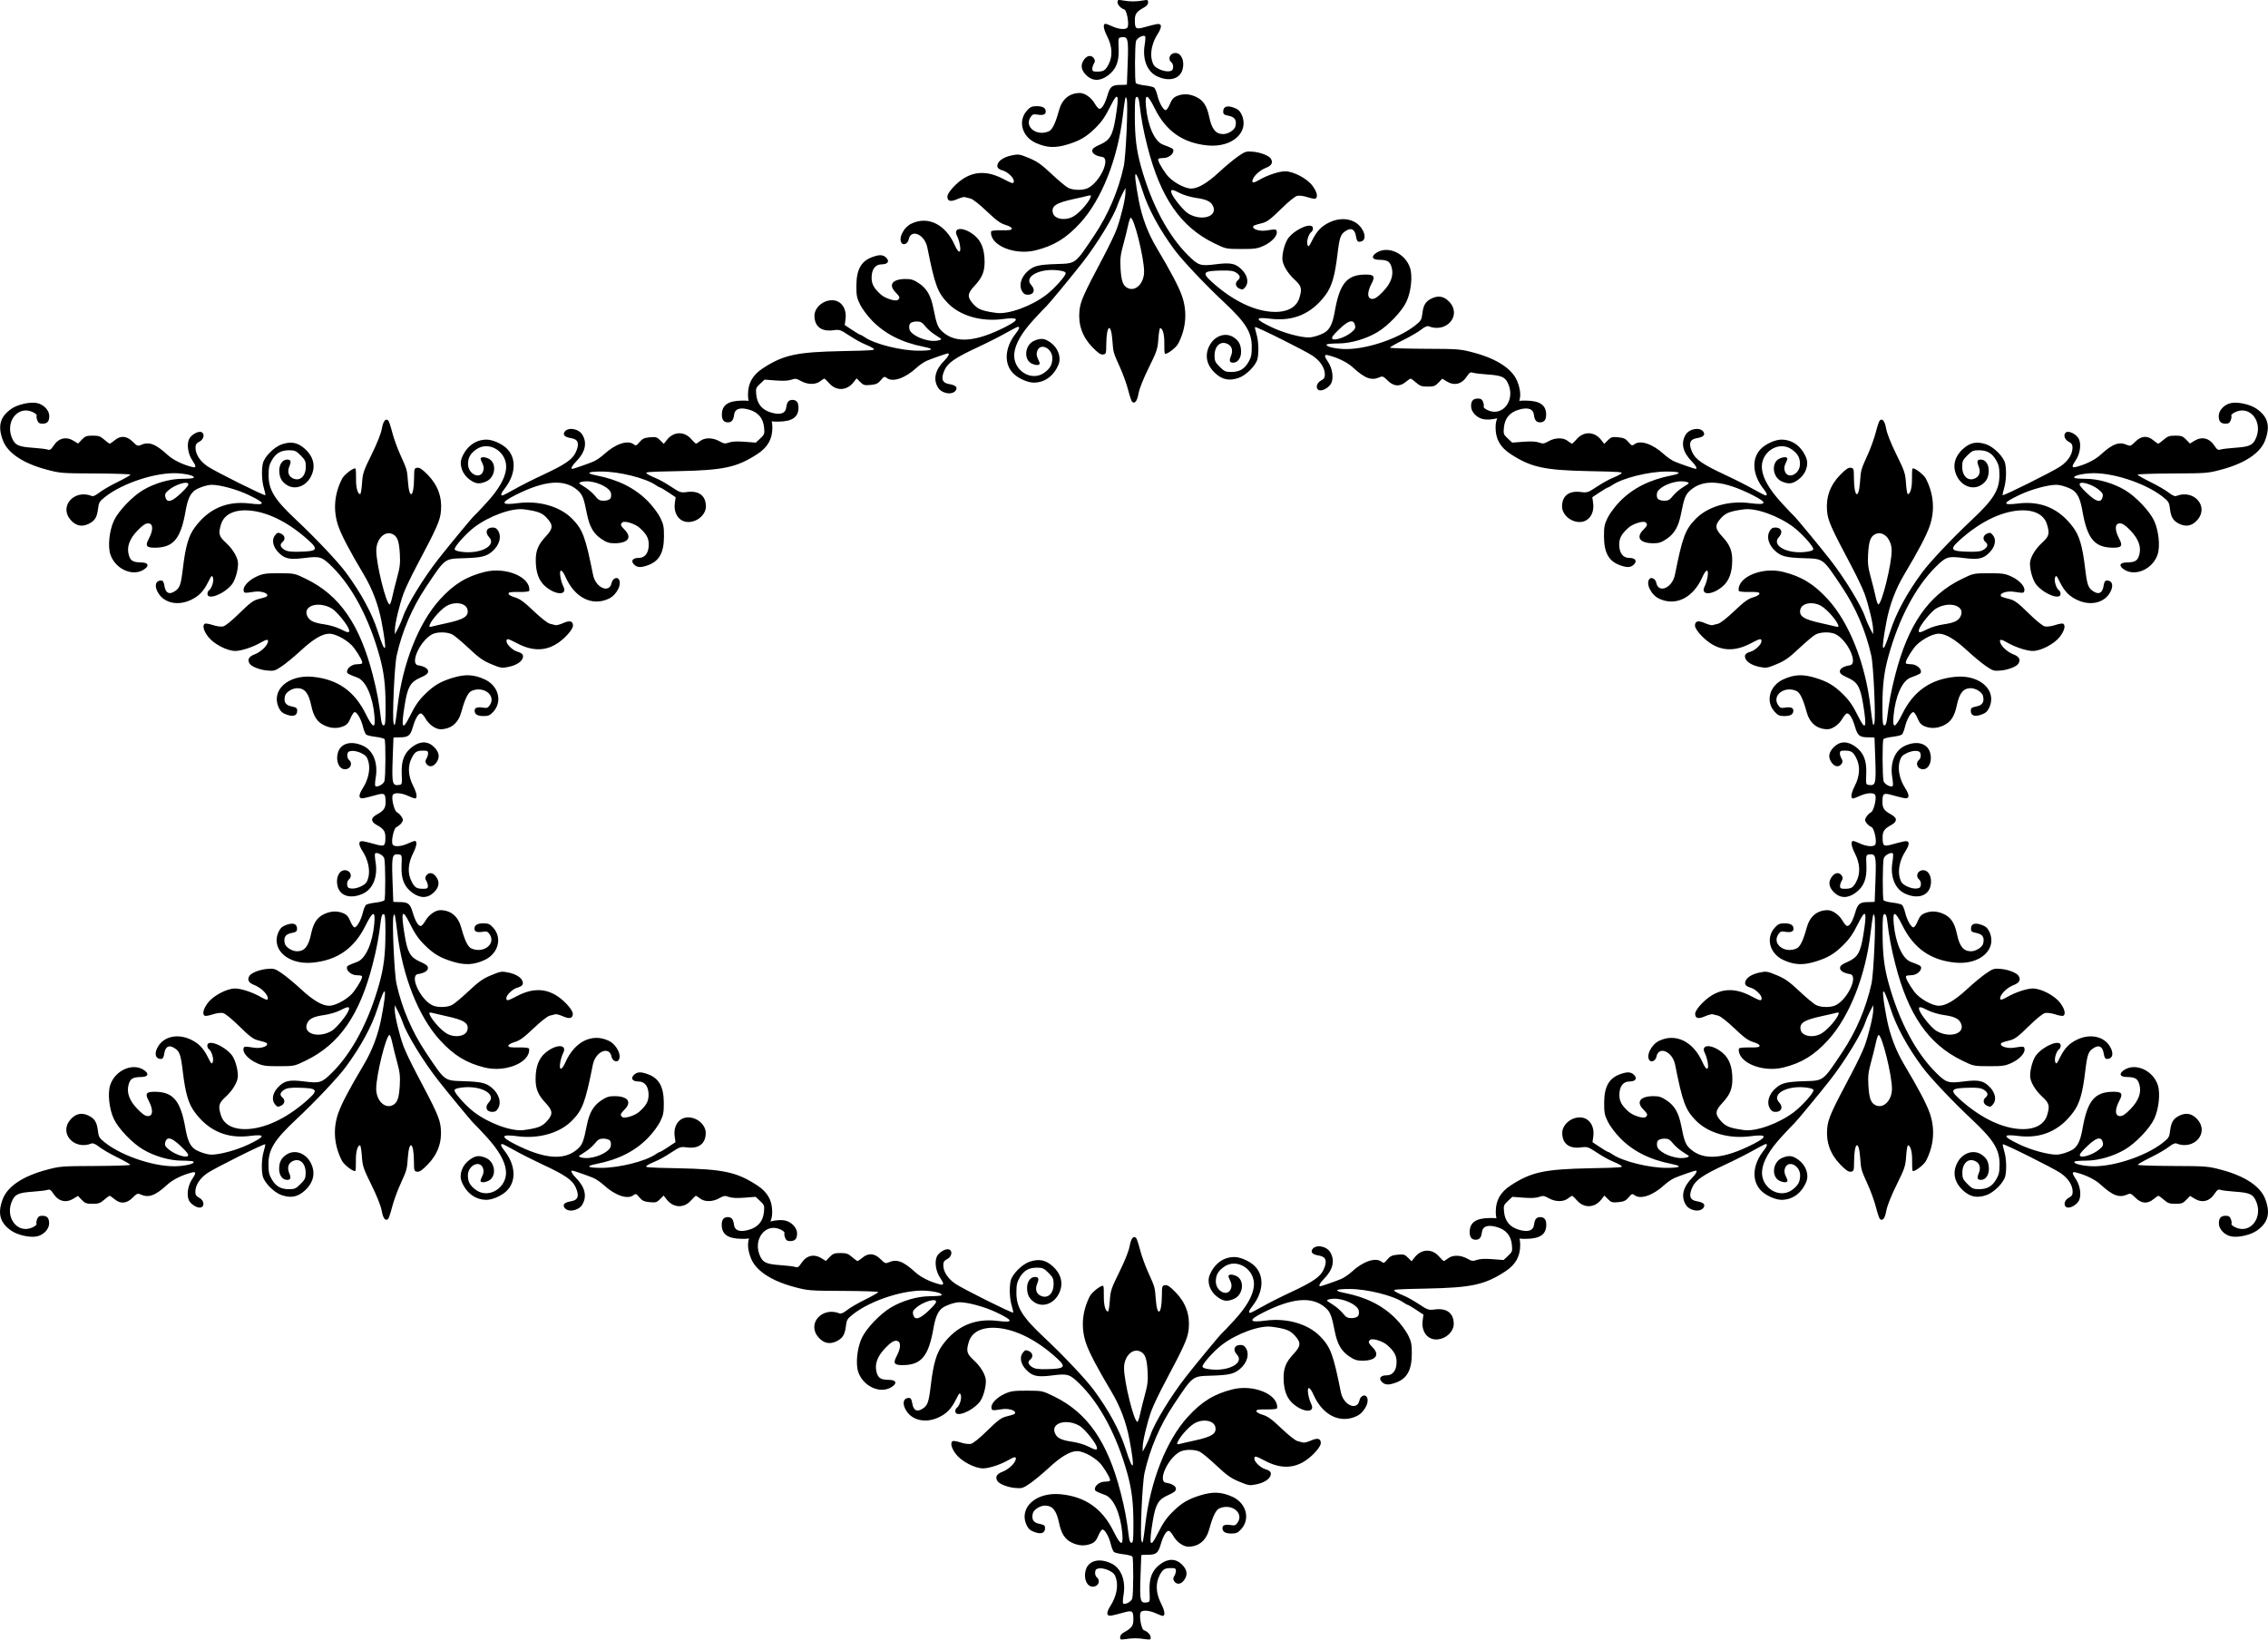 <?xml version="1.0" encoding="UTF-8"?>
<svg version="1.1" viewBox="0 0 1599.6 1156.6" xmlns="http://www.w3.org/2000/svg">
<defs>
<filter id="a" x="-.25" y="-.25" width="1.5" height="1.5" color-interpolation-filters="sRGB">
<feGaussianBlur result="result8" stdDeviation="5"/>
<feTurbulence baseFrequency="0.015" numOctaves="2" result="result7" seed="20" type="fractalNoise"/>
<feComposite in="SourceGraphic" in2="result8" operator="in" result="result6"/>
<feComposite in="result6" in2="result7" k3="1" operator="arithmetic" result="result2"/>
<feComposite in="result2" in2="result6" operator="in" result="fbSourceGraphic"/>
<feComposite in="fbSourceGraphic" in2="fbSourceGraphic" k2="2.5" operator="arithmetic"/>
</filter>
</defs>
<path d="m789.32 9.8314e-4c-0.992 0.023-1.148 0.458-1.148 1.5 0 1.937 2.175 4.28 4.848 5.225 1.667 0.589 3.364 9.648 2.318 12.373-0.765 1.994-5.834 1.771-10.783-0.475-2.248-1.02-4.418-1.853-4.822-1.853-1.997 0-1.56 3.484 1.094 8.721 3.696 7.294 4.043 14.18 1.008 19.992-2.224 4.258-3.502 5.037-8.27 5.037-2.587 0-3.205-0.365-3.205-1.889 0-1.038 0.523-2.726 1.164-3.752 0.86-1.377 0.896-2.296 0.139-3.504-1.649-2.631-4.612-2.495-6.82 0.312-2.965 3.77-2.566 7.498 1.205 11.27 4.335 4.335 9.707 4.464 15.277 0.367 5.84-4.295 8.037-9.802 7.639-19.152-0.311-7.288-0.246-7.57 1.838-7.865 4.762-0.675 5.141 0.781 4.572 17.623-0.288 8.522-0.548 15.602-0.58 15.73-0.032 0.129-1.986 0.234-4.34 0.234-6.091 0-7.555 1.126-9.309 7.158-1.767 6.079-3.893 9.717-5.678 9.717-0.681 0-2.131-1.589-3.223-3.531-2.468-4.391-7.221-7.742-10.85-7.648-7.412 0.192-12.416 4.479-14.57 12.479-2.336 8.674-4.621 13.415-6.99 14.494-8.481 3.864-17.558-2.979-13.059-9.846 1.342-2.049 2.071-2.333 4.824-1.887 4.016 0.652 5.947-0.029 5.947-2.098 0-2.616-2.016-3.838-6.334-3.838-3.404 1e-5 -4.543 0.503-6.84 3.018-6.623 7.251-3.663 18.395 6.068 22.85 7.662 3.508 13.792 3.804 22.625 1.092 8.538-2.622 13.106-5.298 19.168-11.227 4.842-4.735 7.227-8.197 11.324-16.436 5.08-10.214 5.971-7.546 3.152 9.432-1.981 11.932-3.968 15.304-10.803 18.324-4.283 1.893-5.549 2.91-5.549 4.461 0 1.979 2.677 3.617 7.031 4.301 6.097 0.958-1.4 17.475-9.936 21.889-3.466 1.792-10.536 1.729-14.125-0.127-1.58-0.817-6.821-5.203-11.646-9.746-7.165-6.746-10.081-8.802-15.895-11.223-6.693-2.786-7.42-2.901-12.154-1.918-5.514 1.145-9.336 3.608-10.094 6.504-0.546 2.086 0.546 3.249 4.006 4.266 3.149 0.925 7.5 5.112 7.5 7.217 0 2.317-0.679 2.184-7.777-1.516-10.838-5.649-20.383-5.39-29.076 0.791-5.099 3.625-10.021 9.428-10.021 11.812 0 3.266 2.248 3.88 6.811 1.861 2.344-1.037 4.83-1.708 5.523-1.49 0.693 0.217 2.462 0.661 3.932 0.984 1.579 0.348 6.259 4.006 11.441 8.943 6.871 6.546 9.744 8.639 13.266 9.666 2.594 0.756 4.496 1.864 4.496 2.619 0 1.016-1.621 1.283-7.266 1.195-4.747-0.074-7.304 0.251-7.377 0.938-1.011 9.562 16.461 16.916 31.393 13.213 12.955-3.213 21.793-8.643 31.619-19.43 15.012-16.479 26.372-45.218 29.926-75.701 0.571-4.898 1.269-9.961 1.551-11.25 0.473-2.164 0.562-2.2 1.166-0.469 1.122 3.217-0.549 40.705-2.131 47.812-3.835 17.225-10.91 33.777-20.699 48.42-13.702 20.497-12.828 19.831-26.562 20.266-12.364 0.392-15.89 1.209-19.957 4.631-5.351 4.502-7.061 10.853-4.072 15.121 1.121 1.601 2.237 2.065 4.453 1.85 3.714-0.361 4.531-3.676 1.66-6.732-5.511-5.866 5.826-12.05 19.059-10.396 3.635 0.454 5.207 1.063 5.207 2.016 0 1.956-8.077 10.956-13.66 15.221-10.531 8.044-26.713 13.918-35.184 12.773-9.891-1.337-12.906-2.49-16.281-6.227-4.468-4.946-4.302-7.371 0.889-12.92 5.29-5.655 7.049-9.845 7.049-16.791 0-8.575-2.18-14.51-6.768-18.438-7.535-6.449-15.962-6.4-12.646 0.074 0.759 1.482 1.67 4.446 2.025 6.584 0.993 5.978-0.98 5.934-3.639-0.078-6.481-14.654-18.836-20.794-30.572-15.193-5.765 2.751-9.65 10.977-6.617 14.01 1.397 1.397 4.175-0.235 4.646-2.728 1.498-7.93 11.313-3.814 13.176 5.525 5.32 26.673 7.255 31.889 14.639 39.443 8.597 8.796 23.499 13.084 38.498 11.08 11.757-1.571 12.386 0.237 1.93 5.551-20.875 10.608-34.861 11.735-44.176 3.557-3.432-3.013-4.386-5.42-6.584-16.609-1.781-9.066-4.619-14-10.203-17.742-3.672-2.461-5.472-3.044-9.361-3.033-9.324 0.027-12.404 3.998-7.215 9.307 3.167 3.24 3.425 4.066 1.695 5.451-1.592 1.275-8.907-1.029-11.953-3.764-4.983-4.474-6.562-7.35-6.562-11.945 0-5.844 2.631-9.375 6.984-9.375 4.369 1e-5 5.911-2.104 3.391-4.625-2.232-2.232-4.691-2.379-9.734-0.58-7.968 2.842-11.317 8.79-11.379 20.205-0.037 6.885 0.314 8.696 2.586 13.322 1.446 2.945 5.243 8.043 8.438 11.328 9.198 9.459 20.99 15.434 36.52 18.506 7.994 1.581 6.497 2.751-3.523 2.754-12.468 3e-3 -31.031-4.627-38.113-9.508-1.369-0.943-2.774-1.715-3.123-1.715-0.349 1e-5 -2.968-1.55-5.82-3.443l-5.186-3.441 0.564-4.113c1.031-7.525-3.133-13.377-9.516-13.377-6.431 0-12.4 5.273-12.4 10.953 0 7.531 4.895 11.321 13.203 10.219 4.529-0.601 5.042-0.431 11.473 3.809 3.702 2.44 8.448 5.096 10.547 5.9 2.099 0.805 4.841 2.15 6.094 2.99 2.142 1.438 0.86 1.557-21.629 2.004-32.183 0.64-41.5 2.648-55.973 12.066-7.302 4.752-10.59 10.547-10.59 18.666 0 1.621 0.137 3.058 0.445 4.383-1.199-0.171-2.6-0.2-4.613-0.182-9.881 0.09-14.252 3.133-14.252 9.926 0 3.648 1.395 5.406 4.291 5.406 2.578 0 3.895-1.577 4.299-5.15 0.496-4.386 4.128-5.686 10.613-3.801 6.506 1.891 9.944 6.021 10.588 12.723 0.414 4.305 0.222 4.839-2.715 7.582l-3.158 2.949-7.865-0.604c-5.249-0.403-8.912-0.228-11.006 0.529-2.757 0.997-3.583 0.885-6.799-0.922-4.642-2.609-10.321-2.685-13.504-0.182-1.311 1.031-2.646 1.875-2.967 1.875s-1.869-1.463-3.439-3.252c-4.953-5.641-12.433-5.353-17.139 0.66l-2.176 2.779-2.551-2.551c-2.276-2.276-3.063-2.499-7.326-2.09-3.895 0.374-5.222 0.993-7.195 3.357-2.211 2.649-2.577 2.782-4.24 1.529-4.185-3.152-12.948-0.158-20.852 7.125-2.157 1.987-5.532 4.289-7.5 5.117-3.855 1.621-13.982 5.137-14.799 5.137-1.343 0-0.195-2.323 2.461-4.979 6.587-6.587 8.177-13.216 4.582-19.111-2.675-4.387-10.298-5.569-12.576-1.951-1.378 2.189 0.207 3.661 4.734 4.396 4.911 0.798 5.926 3.787 3.301 9.723-2.345 5.301-7.449 8.807-24.014 16.502-6.232 2.895-14.866 7.268-19.188 9.717-4.321 2.449-8.224 4.453-8.672 4.453-1.389 0-0.905-1.617 1.309-4.381 8.305-10.37 8.897-22.218 1.453-29.043-3.564-3.268-9.814-5.951-13.861-5.951-7.723 0-14.072 4.618-17.443 12.686-2.112 5.054 0.237 11.716 5.467 15.504 4.253 3.081 6.751 3.378 11.545 1.375 6.708-2.803 7.859-13.276 1.777-16.176-1.693-0.807-3.749-1.211-4.568-0.896-1.353 0.519-1.344 0.878 0.094 3.893 1.188 2.492 1.358 3.96 0.684 5.889-2.147 6.142-10.74 2.019-10.674-5.121 0.042-4.472 1.484-7.09 5.561-10.098 9.262-6.833 22.602 1.78 21.256 13.725-0.753 6.684-5.255 14.459-13.738 23.727-4.235 4.627-8.242 8.846-8.904 9.375-1.196 0.956-18.126 21.449-25.301 30.625-10.393 13.291-22.248 32.706-24.822 40.65-0.668 2.062-2.211 5.645-3.43 7.961l-2.217 4.211 8e-3 -3.273c8e-3 -4.177 3.16-17.366 6.096-25.506 1.249-3.462 5.471-12.322 9.383-19.688 14.238-26.81 16.379-31.647 17.008-38.428 0.901-9.718-2.171-18.271-9.137-25.434-4.04-4.154-5.858-5.397-7.543-5.158-2.104 0.298-2.223 0.681-2.273 7.346-0.103 13.49-3.328 15.55-4.287 2.738-0.66-8.808-0.578-8.521-5.621-19.701-1.999-4.431-4.484-11.378-5.521-15.436s-2.274-7.764-2.748-8.238c-1.858-1.858-3.603 0.338-4.553 5.729-0.606 3.442-3.347 10.352-7.221 18.201-5.759 11.667-6.286 13.248-6.769 20.305-0.288 4.209-0.871 7.652-1.295 7.652-1.766 0-3.03-4.632-2.92-10.709 0.065-3.57-0.094-6.833-0.352-7.25-0.781-1.263-7.9 4.032-9.449 7.027-5.601 10.831-6.518 22.535-2.637 33.643 2.307 6.603 7.87 17.176 17.896 34.008 6.089 10.221 10.289 21.363 12.545 33.281 4.159 21.971 3.069 24.753-2.664 6.797-4.073-12.759-11.787-27.003-22.459-41.477-5.539-7.512-21.649-24.566-35.084-37.143-15.251-14.276-19.465-21.077-19.465-31.418 0-5.538 0.429-7.481 2.381-10.812 2.876-4.907 6.384-6.885 12.215-6.885 3.833 0 4.827 0.451 8.016 3.639 3.145 3.145 3.639 4.212 3.639 7.844 0 7.066-4.418 10.856-9.488 8.143-2.822-1.51-3.623-4.607-2.129-8.24 1.468-3.571 1.062-4.822-1.562-4.822-3.18 0-5.574 3.343-5.537 7.734 0.04 4.816 1.526 7.715 5.188 10.129 5.884 3.879 13.747 1.056 17.293-6.207 3.297-6.753 1.793-13.504-4.252-19.076-4.971-4.583-9.745-5.567-16.346-3.375-5.496 1.826-12.571 8.994-13.51 13.688-1.001 5.004-0.662 12.516 0.779 17.305 0.755 2.507 1.207 4.723 1.006 4.924-0.631 0.631-35.409-16.714-40.674-20.285-5.405-3.666-8.58-8.554-8.58-13.213 0-2.192 0.631-3.151 2.812-4.279 3.133-1.62 3.94-5.72 1.322-6.725-2.425-0.931-7.478 2.072-8.781 5.219-1.599 3.86-0.558 10.325 2.352 14.613 2.95 4.348 2.929 5.536-0.086 4.779-6.76-1.697-13.441-4.98-17.258-8.48-8.647-7.931-13.267-9.625-19.055-6.988-1.947 0.887-2.634 0.598-5.576-2.344-4.196-4.196-8.551-4.542-12.746-1.012-1.532 1.289-3.092 2.344-3.465 2.344-0.373 0-2.119-1.266-3.881-2.812-2.694-2.365-3.991-2.812-8.152-2.812-4.266 0-5.316 0.385-7.623 2.793l-2.676 2.791-3-1.853c-5.43-3.356-10.717-2.089-14.334 3.438-1.78 2.719-2.551 3.2-4.219 2.635-1.123-0.381-5.838-0.951-10.479-1.27-9.315-0.639-11.982-1.698-13.973-5.547-6.277-12.139 3.435-25.085 14.52-19.354 1.538 0.795 2.569 1.815 2.291 2.266-0.278 0.45-0.092 1.91 0.414 3.242 0.69 1.816 1.583 2.422 3.568 2.422 3.492 0 4.898-1.555 4.898-5.416 0-4.068-4.045-8.264-8.83-9.162-4.957-0.93-13.5 1.015-17.875 4.07-8.025 5.604-9.801 12.139-6.035 22.205 3.368 9.002 14.186 16.246 30.945 20.723 9.44 2.522 10.581 2.61 34.373 2.705 13.535 0.054 24.622 0.427 24.639 0.828 0.016 0.401-4.097 2.758-9.141 5.238s-10.829 5.844-12.857 7.475c-2.269 1.824-4.253 2.735-5.156 2.369-12.479-5.059-23.427 7.262-14.99 16.871 3.634 4.139 7.812 5.078 12.564 2.822 4.433-2.104 6.037-4.645 6.754-10.699 0.526-4.445 0.989-5.221 5.029-8.414 12.579-9.943 36.787-17.701 51.76-16.588 7.027 0.522 11.81 1.983 10.566 3.227-0.331 0.331-4.058 0.62-8.283 0.643-8.576 0.046-19.084 3.081-27.193 7.856-7.629 4.491-17.447 14.757-20.643 21.586-3.281 7.012-4.456 18.086-2.535 23.906 3.339 10.116 15.34 15.705 23.301 10.852 4.323-2.635 3.727-5.105-1.252-5.193-6.071-0.108-7.802-1.09-9.004-5.102-1.709-5.706 0.331-11.472 6.205-17.537 3.452-3.564 5.503-4.951 7.32-4.951 3.699 0 3.892 4.533 0.467 10.998-2.636 4.975-1.644 6.263 4.75 6.166 12.739-0.192 17.833-6.367 21.24-25.746 1.359-7.727 2.918-11.536 5.785-14.131 2.278-2.062 9.09-4.475 12.629-4.475 5.962 0 17.62 3.179 25.748 7.023 12.364 5.847 12.741 7.603 1.328 6.17-16.283-2.045-29.241 3.576-39.053 16.941-4.294 5.849-6.444 13.207-8.242 28.18-1.533 12.771-2.237 14.671-6.328 17.088-3.663 2.164-6 0.742-6.777-4.119-0.445-2.784-1.048-3.783-2.281-3.783-4.31 0-5.077 4.435-1.641 9.492 4.493 6.613 13.801 8.35 22.557 4.211 5.719-2.704 8.914-6.016 12.266-12.721 2.333-4.666 2.623-4.926 3.338-2.992 0.827 2.235-0.941 7.801-2.852 8.982-0.568 0.351-1.033 1.456-1.033 2.457 0 4.612 11.358 0.326 17.045-6.432 2.396-2.848 4.518-9.862 4.518-14.936 0-4.018-3.485-10.04-8.467-14.629-5.059-4.66-5.532-6.391-3.555-12.99 2.165-7.225 9.638-10.779 20.559-9.775 12.994 1.194 27.668 8.689 41.316 21.102 7.129 6.483 6.058 7.68-7.086 7.928-5.964 0.112-8.264-0.227-10.23-1.516-2.845-1.864-3.219-3.636-1.131-5.369 2.182-1.811 1.683-4.602-1.047-5.846-2.176-0.992-2.661-0.862-4.287 1.147-2.477 3.059-1.539 7.958 2.291 11.947 4.458 4.644 7.896 5.4 18.451 4.061 11-1.396 12.379-0.957 19.652 6.264 14.127 14.024 25.822 36.05 33.23 62.584 3.25 11.642 4.365 20.881 4.365 36.162 0 10.734-0.239 13.057-1.348 13.057-0.91 0-1.52-1.448-1.875-4.453-1.367-11.582-2.838-19.486-5.731-30.795-9.194-35.951-23.428-56.523-47.078-68.041-8.161-3.974-8.221-3.988-18.969-4.021-9.395-0.03-11.417 0.254-15.725 2.201-5.629 2.544-9.817 6.932-9.4 9.848 0.295 2.064 0.358 2.072 7.781 0.969 3.961-0.589 8.906 0.757 8.906 2.424 0 1.092-0.458 1.294-6.494 2.842-3.329 0.854-5.922 2.807-13.09 9.859-5.375 5.288-9.982 9.022-11.555 9.367-1.482 0.326-4.635-0.096-7.279-0.975-2.566-0.852-5.096-1.283-5.623-0.957-1.877 1.16-0.91 4.963 2.344 9.225 3.84 5.03 13.35 10.008 19.117 10.008 4.284 0 12.572-2.751 18.162-6.027 4.249-2.49 5.62-2.413 4.686 0.26-1.023 2.925-5.277 6.674-9.332 8.223-4.036 1.541-5.177 3.78-3.342 6.555 1.367 2.066 7.192 4.33 12.324 4.789 4.894 0.438 5.588 0.23 10.545-3.15 2.918-1.99 8.952-6.992 13.408-11.117 8.505-7.873 14.958-11.687 19.809-11.707 4.947-0.021 13.97 5.179 17.564 10.119 4.002 5.501 6.362 10.076 5.594 10.844-0.323 0.323-1.994 0.588-3.713 0.588-3.313 0-6.875 2.681-6.875 5.176 0 1.381 0.636 1.749 7.352 4.262 5.856 2.191 10.733 13.136 11.979 26.877 0.866 9.552-0.994 9.139-6.205-1.377-7.936-16.016-19.841-24.355-37.209-26.066-17.605-1.735-29.962 9.67-23.91 22.066 1.194 2.445 2.621 3.633 5.604 4.666 4.699 1.627 7.234 0.625 7.234-2.863 0-1.853-0.646-2.341-3.981-3-4.272-0.845-5.686-3.147-4.598-7.484 0.643-2.561 5.124-5.381 8.551-5.381 5.352 0 8.096 3.405 9.975 12.375 1.559 7.442 4.135 11.407 8.922 13.732 4.793 2.329 9.406 2.567 13.838 0.715 2.317-0.968 3.571-2.408 4.893-5.621 0.977-2.376 2.309-4.32 2.961-4.322 1.694-5e-3 4.616 5.176 5.873 10.418 0.592 2.467 1.593 4.914 2.227 5.439 0.633 0.526 3.655 1.244 6.715 1.596 3.06 0.352 5.873 1.103 6.252 1.67 0.855 1.278 0.765 26.438-0.105 29.553-0.62 2.217-5.212 4.661-6.443 3.43-0.322-0.322-0.173-3.073 0.33-6.113 1.671-10.103-1.761-18.813-8.711-22.111-8.503-4.035-16.135-1.986-18.02 4.838-1.624 5.883 0.854 11.59 5.031 11.59 3.914 0 5.7-4.2 2.807-6.602-0.809-0.671-1.329-2.282-1.172-3.631 0.228-1.964 0.847-2.479 3.26-2.713 1.684-0.163 4.622 0.549 6.762 1.641 3.075 1.569 3.987 2.676 4.877 5.914 1.471 5.348-0.055 12.625-3.908 18.629-3.425 5.337-3.146 7.855 0.787 7.109 1.412-0.268 5.055-1.188 8.096-2.045 6.452-1.819 7.091-1.379 7.113 4.9 0.015 4.311-1.275 6.096-6.402 8.863-1.454 0.926-3.072 1.987-3.08 3.463-0.023 0.677 0.33 1.229 0.602 1.686 0.496 0.696 1.285 1.355 2.357 1.934 5.128 2.767 6.418 4.551 6.402 8.861-0.023 6.28-0.661 6.719-7.113 4.9-3.041-0.857-6.684-1.777-8.096-2.045-3.933-0.745-4.214 1.773-0.789 7.109 3.853 6.004 5.381 13.281 3.91 18.629-0.89 3.238-1.804 4.346-4.879 5.914-2.139 1.091-5.076 1.804-6.76 1.641-2.413-0.234-3.031-0.749-3.26-2.713-0.157-1.349 0.363-2.958 1.172-3.629 2.893-2.401 1.106-6.604-2.809-6.604-4.178 0-6.654 5.709-5.029 11.592 1.884 6.824 9.517 8.873 18.02 4.838 6.95-3.298 10.382-12.01 8.711-22.113-0.503-3.04-0.652-5.791-0.33-6.113 1.232-1.232 5.824 1.212 6.443 3.43 0.87 3.115 0.96 28.277 0.105 29.555-0.379 0.566-3.192 1.316-6.252 1.668-3.06 0.352-6.082 1.07-6.715 1.596-0.633 0.525-1.637 2.973-2.228 5.439-1.258 5.242-4.177 10.425-5.871 10.42-0.652-2e-3 -1.986-1.948-2.963-4.324-1.321-3.213-2.574-4.653-4.891-5.621-4.432-1.852-9.047-1.614-13.84 0.715-4.787 2.325-7.361 6.29-8.92 13.732-1.879 8.97-4.623 12.375-9.975 12.375-3.426 0-7.908-2.82-8.551-5.381-1.089-4.338 0.326-6.639 4.598-7.484 3.335-0.659 3.981-1.145 3.981-2.998 0-3.488-2.535-4.492-7.234-2.865-2.983 1.033-4.412 2.221-5.606 4.666-6.052 12.396 6.308 23.803 23.912 22.068 17.368-1.711 29.273-10.053 37.209-26.068 5.211-10.516 7.069-10.929 6.203-1.377-1.245 13.741-6.121 24.686-11.977 26.877-6.715 2.513-7.352 2.881-7.352 4.262 0 2.494 3.562 5.176 6.875 5.176 1.719 0 3.39 0.265 3.713 0.588 0.768 0.768-1.592 5.344-5.594 10.846-3.594 4.941-12.62 10.138-17.566 10.117-4.85-0.02-11.301-3.834-19.807-11.707-4.456-4.125-10.49-9.127-13.408-11.117-4.957-3.38-5.651-3.588-10.545-3.15-5.133 0.459-10.959 2.723-12.326 4.789-1.836 2.775-0.694 5.015 3.342 6.557 4.055 1.549 8.311 5.296 9.334 8.221 0.935 2.673-0.436 2.75-4.686 0.26-5.59-3.276-13.88-6.027-18.164-6.027-5.768 0-15.275 4.978-19.115 10.008-3.254 4.262-4.22 8.065-2.344 9.225 0.527 0.326 3.057-0.105 5.623-0.957 2.644-0.878 5.797-1.3 7.279-0.975 1.572 0.345 6.178 4.081 11.553 9.369 7.168 7.052 9.761 9.005 13.09 9.859 6.036 1.548 6.496 1.748 6.496 2.84 0 1.667-4.946 3.013-8.906 2.424-7.423-1.104-7.486-1.095-7.781 0.969-0.417 2.916 3.772 7.306 9.4 9.85 4.308 1.947 6.329 2.229 15.725 2.199 10.748-0.034 10.806-0.047 18.967-4.021 23.65-11.518 37.886-32.088 47.08-68.039 2.892-11.309 4.363-19.215 5.731-30.797 0.355-3.006 0.963-4.453 1.873-4.453 1.109 0 1.35 2.324 1.35 13.059 0 15.281-1.115 24.518-4.365 36.16-7.408 26.534-19.104 48.56-33.23 62.584-7.274 7.221-8.654 7.66-19.654 6.264-10.555-1.34-13.992-0.583-18.449 4.061-3.83 3.99-4.77 8.888-2.293 11.947 1.626 2.008 2.113 2.138 4.289 1.147 2.729-1.244 3.229-4.035 1.047-5.846-2.088-1.733-1.714-3.503 1.131-5.367 1.966-1.288 4.267-1.63 10.23-1.518 13.144 0.247 14.215 1.446 7.086 7.93-13.648 12.412-28.322 19.906-41.316 21.1-10.921 1.003-18.396-2.55-20.561-9.775-1.977-6.599-1.502-8.33 3.557-12.99 4.982-4.589 8.467-10.609 8.467-14.627 0-5.073-2.121-12.088-4.518-14.936-5.686-6.758-17.045-11.045-17.045-6.434 0 1.001 0.465 2.108 1.033 2.459 1.911 1.181 3.678 6.746 2.852 8.98-0.715 1.934-1.007 1.674-3.34-2.992-3.352-6.704-6.544-10.017-12.264-12.721-8.756-4.139-18.063-2.402-22.557 4.211-3.437 5.057-2.671 9.492 1.639 9.492 1.233 0 1.836-0.999 2.281-3.783 0.777-4.862 3.116-6.281 6.779-4.117 4.091 2.417 4.793 4.315 6.326 17.086 1.798 14.973 3.951 22.331 8.244 28.18 9.811 13.366 22.769 18.988 39.053 16.943 11.413-1.433 11.036 0.321-1.328 6.168-8.128 3.844-19.786 7.023-25.748 7.023-3.539 0-10.351-2.413-12.629-4.475-2.867-2.595-4.427-6.402-5.785-14.129-3.407-19.379-8.501-25.556-21.24-25.748-6.394-0.097-7.386 1.191-4.75 6.166 3.425 6.465 3.232 10.998-0.467 10.998-1.818 0-3.868-1.387-7.32-4.951-5.874-6.065-7.915-11.831-6.205-17.537 1.202-4.012 2.933-4.994 9.004-5.102 4.979-0.089 5.575-2.558 1.252-5.193-7.961-4.853-19.962 0.735-23.301 10.852-1.921 5.82-0.746 16.894 2.535 23.906 3.196 6.829 13.013 17.095 20.643 21.586 8.11 4.774 18.617 7.81 27.193 7.856 4.225 0.022 7.952 0.314 8.283 0.645 1.244 1.244-3.54 2.704-10.566 3.227-14.972 1.113-39.181-6.647-51.76-16.59-4.04-3.194-4.503-3.967-5.029-8.412-0.717-6.054-2.323-8.596-6.756-10.699-4.753-2.255-8.929-1.318-12.562 2.82-8.437 9.609 2.511 21.931 14.99 16.871 0.903-0.366 2.888 0.545 5.156 2.369 2.028 1.631 7.814 4.994 12.857 7.475s9.157 4.838 9.141 5.238c-0.016 0.401-11.104 0.774-24.639 0.828-23.792 0.095-24.933 0.185-34.373 2.707-16.76 4.477-27.577 11.719-30.945 20.721-3.766 10.066-1.989 16.603 6.035 22.207 4.375 3.055 12.918 5 17.875 4.07 4.785-0.898 8.83-5.096 8.83-9.164 0-3.861-1.407-5.416-4.898-5.416-1.985 0-2.878 0.608-3.568 2.424-0.507 1.332-0.694 2.79-0.416 3.24 0.278 0.45-0.751 1.47-2.289 2.266-11.084 5.732-20.797-7.214-14.52-19.354 1.99-3.849 4.657-4.906 13.973-5.545 4.641-0.318 9.356-0.891 10.479-1.272 1.667-0.566 2.439-0.084 4.219 2.635 3.618 5.526 8.902 6.796 14.332 3.439l3.002-1.855 2.676 2.793c2.307 2.408 3.357 2.791 7.623 2.791 4.161 0 5.459-0.447 8.152-2.812 1.762-1.547 3.508-2.812 3.881-2.812 0.373 0 1.933 1.055 3.465 2.344 4.195 3.53 8.55 3.186 12.746-1.01 2.942-2.942 3.627-3.231 5.574-2.344 5.788 2.637 10.408 0.941 19.055-6.99 3.816-3.501 10.498-6.784 17.258-8.48 3.015-0.757 3.038 0.432 0.088 4.779-2.91 4.288-3.951 10.753-2.352 14.613 1.304 3.147 6.354 6.151 8.779 5.221 2.618-1.004 1.813-5.106-1.32-6.727-2.181-1.128-2.812-2.088-2.812-4.279 0-4.659 3.173-9.546 8.578-13.213 5.265-3.571 40.045-20.916 40.676-20.285 0.201 0.201-0.253 2.417-1.008 4.924-1.441 4.789-1.778 12.301-0.777 17.305 0.939 4.694 8.014 11.862 13.51 13.688 6.6 2.192 11.372 1.208 16.344-3.375 6.045-5.572 7.551-12.323 4.254-19.076-3.546-7.263-11.41-10.084-17.295-6.205-3.662 2.414-5.145 5.311-5.186 10.127-0.037 4.391 2.357 7.734 5.537 7.734 2.625 0 3.029-1.251 1.561-4.822-1.494-3.633-0.693-6.73 2.129-8.24 5.071-2.714 9.49 1.079 9.49 8.145 0 3.632-0.495 4.696-3.641 7.842-3.188 3.188-4.181 3.639-8.014 3.639-5.831 0-9.339-1.975-12.215-6.883-1.952-3.331-2.381-5.276-2.381-10.814 0-10.341 4.213-17.142 19.465-31.418 13.435-12.576 29.545-29.631 35.084-37.143 10.672-14.473 18.386-28.718 22.459-41.477 5.733-17.956 6.823-15.174 2.664 6.797-2.256 11.918-6.456 23.06-12.545 33.281-10.027 16.832-15.591 27.406-17.898 34.01-3.881 11.108-2.962 22.811 2.639 33.643 1.549 2.995 8.669 8.289 9.449 7.025 0.258-0.417 0.416-3.68 0.352-7.25-0.11-6.077 1.152-10.709 2.918-10.709 0.424 0 1.006 3.444 1.295 7.652 0.484 7.056 1.011 8.637 6.769 20.305 3.874 7.849 6.616 14.761 7.223 18.203 0.95 5.391 2.695 7.586 4.553 5.729 0.474-0.474 1.71-4.182 2.748-8.24s3.523-11.004 5.521-15.436c5.043-11.18 4.96-10.892 5.619-19.699 0.96-12.811 4.186-10.753 4.289 2.736 0.051 6.664 0.169 7.048 2.273 7.346 1.685 0.238 3.501-1.004 7.541-5.158 6.965-7.162 10.038-15.716 9.137-25.434-0.629-6.78-2.768-11.616-17.006-38.426-3.912-7.366-8.134-16.225-9.383-19.688-2.936-8.14-6.089-21.331-6.098-25.508l-6e-3 -3.273 2.215 4.211c1.219 2.316 2.763 5.898 3.432 7.961 2.574 7.944 14.429 27.359 24.822 40.65 7.175 9.176 24.105 29.669 25.301 30.625 0.662 0.529 4.669 4.748 8.904 9.375 8.484 9.268 12.985 17.042 13.738 23.727 1.346 11.944-11.996 20.558-21.258 13.725-4.077-3.008-5.517-5.624-5.559-10.096-0.067-7.14 8.527-11.265 10.674-5.123 0.674 1.928 0.503 3.397-0.686 5.889-1.437 3.014-1.445 3.373-0.092 3.893 0.82 0.315 2.875-0.089 4.568-0.896 6.081-2.9 4.929-13.373-1.779-16.176-4.794-2.003-7.292-1.704-11.545 1.377-5.229 3.788-7.577 10.448-5.465 15.502 3.371 8.068 9.72 12.686 17.443 12.686 4.048 0 10.297-2.683 13.861-5.951 7.444-6.825 6.85-18.671-1.455-29.041-2.213-2.764-2.695-4.383-1.307-4.383 0.448 0 4.351 2.004 8.672 4.453s12.955 6.824 19.188 9.719c16.565 7.695 21.667 11.201 24.012 16.502 2.626 5.936 1.612 8.922-3.299 9.721-4.527 0.736-6.113 2.21-4.734 4.398 2.278 3.618 9.901 2.434 12.576-1.953 3.595-5.895 2.005-12.522-4.582-19.109-2.656-2.656-3.804-4.981-2.461-4.981 0.817 0 10.944 3.515 14.799 5.137 1.968 0.828 5.343 3.13 7.5 5.117 7.903 7.283 16.666 10.279 20.852 7.127 1.663-1.252 2.029-1.122 4.24 1.527 1.973 2.364 3.3 2.985 7.195 3.359 4.263 0.41 5.05 0.184 7.326-2.092l2.551-2.551 2.176 2.779c4.706 6.013 12.184 6.303 17.137 0.662 1.571-1.789 3.118-3.254 3.439-3.254s1.658 0.844 2.969 1.875c3.183 2.504 8.862 2.428 13.504-0.182 3.216-1.807 4.042-1.919 6.799-0.922 2.094 0.757 5.755 0.933 11.004 0.529l7.867-0.604 3.158 2.949c2.936 2.743 3.127 3.277 2.713 7.582-0.643 6.701-4.08 10.831-10.586 12.723-6.485 1.885-10.117 0.585-10.613-3.801-0.404-3.573-1.721-5.15-4.299-5.15-2.896 0-4.291 1.758-4.291 5.406 0 6.792 4.369 9.835 14.25 9.926 2.242 0.021 3.746-9e-3 5.031-0.24-1.276 3.768-0.867 8.144 1.152 13.541 3.368 9.002 14.184 16.244 30.943 20.721 9.44 2.522 10.583 2.612 34.375 2.707 13.535 0.054 24.621 0.427 24.637 0.828 0.016 0.401-4.095 2.758-9.139 5.238s-10.829 5.844-12.857 7.475c-2.269 1.824-4.253 2.735-5.156 2.369-12.479-5.059-23.429 7.262-14.992 16.871 3.634 4.139 7.812 5.076 12.564 2.82 4.433-2.104 6.037-4.645 6.754-10.699 0.526-4.445 0.991-5.221 5.031-8.414 12.579-9.943 36.787-17.701 51.76-16.588 7.027 0.522 11.81 1.983 10.566 3.227-0.331 0.331-4.058 0.62-8.283 0.643-8.576 0.046-19.085 3.081-27.195 7.856-7.629 4.491-17.445 14.759-20.641 21.588-3.281 7.012-4.456 18.086-2.535 23.906 3.339 10.116 15.338 15.705 23.299 10.852 4.323-2.635 3.727-5.107-1.252-5.195-6.071-0.108-7.802-1.088-9.004-5.1-1.709-5.706 0.333-11.472 6.207-17.537 3.452-3.564 5.503-4.953 7.32-4.953 3.699 0 3.892 4.533 0.467 10.998-2.636 4.975-1.644 6.264 4.75 6.168 12.739-0.192 17.833-6.369 21.24-25.748 1.359-7.727 2.916-11.534 5.783-14.129 2.278-2.062 9.09-4.477 12.629-4.477 5.962 0 17.622 3.181 25.75 7.025 12.364 5.847 12.741 7.601 1.328 6.168-16.283-2.045-29.241 3.578-39.053 16.943-4.294 5.849-6.447 13.207-8.244 28.18-1.533 12.771-2.237 14.669-6.328 17.086-3.663 2.164-6 0.744-6.777-4.117-0.445-2.784-1.048-3.785-2.281-3.785-4.31 0-5.077 4.435-1.641 9.492 4.493 6.613 13.803 8.35 22.559 4.211 5.719-2.704 8.912-6.014 12.264-12.719 2.333-4.666 2.623-4.926 3.338-2.992 0.827 2.235-0.939 7.8-2.85 8.98-0.568 0.351-1.033 1.458-1.033 2.459 0 4.612 11.356 0.324 17.043-6.434 2.396-2.848 4.519-9.862 4.519-14.936 0-4.018-3.485-10.038-8.467-14.627-5.059-4.66-5.534-6.391-3.557-12.99 2.165-7.225 9.639-10.779 20.561-9.775 12.994 1.194 27.666 8.687 41.314 21.1 7.129 6.483 6.058 7.682-7.086 7.93-5.964 0.112-8.264-0.229-10.23-1.518-2.845-1.864-3.217-3.636-1.129-5.369 2.182-1.811 1.681-4.602-1.049-5.846-2.176-0.992-2.661-0.862-4.287 1.147-2.477 3.059-1.537 7.958 2.293 11.947 4.458 4.644 7.894 5.4 18.449 4.061 11-1.396 12.379-0.955 19.652 6.266 14.127 14.024 25.822 36.048 33.23 62.582 3.25 11.642 4.367 20.881 4.367 36.162 0 10.734-0.241 13.057-1.35 13.057-0.91 0-1.52-1.448-1.875-4.453-1.367-11.582-2.836-19.486-5.729-30.795-9.194-35.951-23.43-56.522-47.08-68.039-8.161-3.974-8.219-3.988-18.967-4.021-9.395-0.03-11.417 0.252-15.725 2.199-5.629 2.544-9.819 6.934-9.402 9.85 0.295 2.064 0.36 2.07 7.783 0.967 3.961-0.589 8.906 0.759 8.906 2.426 0 1.092-0.46 1.292-6.496 2.84-3.329 0.854-5.922 2.807-13.09 9.859-5.375 5.288-9.98 9.024-11.553 9.369-1.482 0.326-4.635-0.096-7.279-0.975-2.566-0.852-5.098-1.283-5.625-0.957-1.877 1.16-0.908 4.963 2.346 9.225 3.84 5.03 13.348 10.006 19.115 10.006 4.284 0 12.572-2.749 18.162-6.025 4.249-2.49 5.62-2.415 4.686 0.258-1.023 2.925-5.277 6.674-9.332 8.223-4.036 1.541-5.177 3.78-3.342 6.555 1.367 2.066 7.194 4.332 12.326 4.791 4.894 0.438 5.586 0.23 10.543-3.15 2.918-1.99 8.952-6.994 13.408-11.119 8.505-7.873 14.958-11.685 19.809-11.705 4.947-0.021 13.97 5.177 17.564 10.117 4.002 5.501 6.364 10.078 5.596 10.846-0.323 0.323-1.994 0.586-3.713 0.586-3.313 0-6.875 2.683-6.875 5.178 0 1.381 0.634 1.749 7.35 4.262 5.856 2.191 10.733 13.136 11.979 26.877 0.866 9.552-0.994 9.137-6.205-1.379-7.936-16.016-19.839-24.355-37.207-26.066-17.605-1.735-29.964 9.67-23.912 22.066 1.194 2.445 2.623 3.635 5.606 4.668 4.699 1.627 7.234 0.623 7.234-2.865 0-1.853-0.646-2.339-3.981-2.998-4.272-0.845-5.686-3.147-4.598-7.484 0.643-2.561 5.122-5.383 8.549-5.383 5.352 0 8.096 3.405 9.975 12.375 1.559 7.442 4.135 11.409 8.922 13.734 4.793 2.329 9.406 2.567 13.838 0.715 2.317-0.968 3.571-2.408 4.893-5.621 0.977-2.376 2.311-4.322 2.963-4.324 1.694-0.01 4.614 5.176 5.871 10.418 0.592 2.467 1.593 4.916 2.227 5.441 0.633 0.525 3.655 1.244 6.715 1.596 3.06 0.352 5.873 1.101 6.252 1.668 0.855 1.278 0.767 26.44-0.104 29.555-0.62 2.217-5.212 4.661-6.443 3.43-0.322-0.322-0.175-3.073 0.328-6.113 1.671-10.103-1.761-18.815-8.711-22.113-8.503-4.035-16.133-1.986-18.018 4.838-1.624 5.883 0.852 11.59 5.029 11.59 3.914 0 5.7-4.2 2.807-6.601-0.809-0.671-1.329-2.28-1.172-3.629 0.228-1.964 0.847-2.479 3.26-2.713 1.684-0.163 4.622 0.549 6.762 1.641 3.075 1.569 3.989 2.676 4.879 5.914 1.471 5.348-0.057 12.625-3.91 18.629-3.425 5.337-3.146 7.855 0.787 7.109 1.412-0.268 5.057-1.188 8.098-2.045 6.452-1.819 7.089-1.381 7.111 4.899 0.015 4.31-1.273 6.096-6.4 8.863-1.912 1.032-2.959 2.313-2.959 3.619 0 1.825 0.342 1.958 3.516 1.379 4.782-0.873 9.309-0.883 14.062-0.031 3.584 0.642 3.984 0.528 3.984-1.139 0-1.937-2.175-4.28-4.848-5.225-1.667-0.589-3.366-9.648-2.32-12.373 0.765-1.994 5.836-1.771 10.785 0.475 2.248 1.02 4.418 1.853 4.822 1.853 1.997 0 1.56-3.482-1.094-8.719-3.696-7.294-4.045-14.18-1.01-19.992 2.224-4.258 3.504-5.039 8.271-5.039 2.587 0 3.205 0.365 3.205 1.889 0 1.038-0.525 2.728-1.166 3.754-0.86 1.377-0.896 2.294-0.139 3.502 1.649 2.631 4.612 2.495 6.82-0.312 2.965-3.77 2.568-7.498-1.203-11.27-4.335-4.335-9.709-4.462-15.279-0.365-5.84 4.295-8.035 9.802-7.637 19.152 0.311 7.288 0.244 7.568-1.84 7.863-4.762 0.675-5.141-0.781-4.572-17.623 0.288-8.522 0.55-15.602 0.582-15.73s1.984-0.234 4.338-0.234c6.091 0 7.557-1.126 9.311-7.158 1.767-6.079 3.892-9.717 5.676-9.717 0.681 0 2.133 1.591 3.225 3.533 2.468 4.391 7.219 7.74 10.848 7.646 7.412-0.192 12.416-4.477 14.57-12.477 2.336-8.674 4.623-13.417 6.992-14.496 8.481-3.864 17.558 2.979 13.059 9.846-1.342 2.049-2.071 2.333-4.824 1.887-4.016-0.652-5.947 0.031-5.947 2.1 0 2.616 2.016 3.836 6.334 3.836 3.404 0 4.543-0.501 6.84-3.016 6.623-7.251 3.663-18.396-6.068-22.852-7.662-3.508-13.792-3.802-22.625-1.09-8.538 2.622-13.106 5.296-19.168 11.225-4.842 4.735-7.229 8.197-11.326 16.436-5.08 10.214-5.971 7.548-3.152-9.43 1.981-11.932 3.97-15.306 10.805-18.326 4.283-1.893 5.549-2.91 5.549-4.461 0-1.979-2.677-3.617-7.031-4.301-6.097-0.958 1.4-17.475 9.935-21.889 3.466-1.793 10.534-1.729 14.123 0.127 1.58 0.817 6.823 5.203 11.648 9.746 7.165 6.746 10.079 8.804 15.893 11.225 6.693 2.786 7.422 2.901 12.156 1.918 5.514-1.145 9.336-3.608 10.094-6.504 0.546-2.086-0.546-3.251-4.006-4.268-3.149-0.925-7.5-5.111-7.5-7.215 0-2.317 0.677-2.184 7.775 1.516 10.838 5.649 20.383 5.388 29.076-0.793 5.099-3.625 10.023-9.428 10.023-11.812 0-3.266-2.248-3.88-6.811-1.861-2.344 1.037-4.83 1.708-5.523 1.49s-2.462-0.661-3.932-0.984c-1.579-0.348-6.261-4.006-11.443-8.943-6.871-6.546-9.744-8.639-13.266-9.666-2.594-0.756-4.494-1.864-4.494-2.619 0-1.016 1.621-1.283 7.266-1.195 4.747 0.074 7.304-0.251 7.377-0.938 1.011-9.562-16.463-16.916-31.395-13.213-12.955 3.213-21.791 8.643-31.617 19.43-15.012 16.479-26.372 45.218-29.926 75.701-0.571 4.898-1.269 9.961-1.551 11.25-0.473 2.164-0.562 2.2-1.166 0.469-1.122-3.217 0.549-40.705 2.131-47.812 3.835-17.225 10.91-33.777 20.699-48.42 13.702-20.497 12.828-19.829 26.562-20.264 12.364-0.392 15.89-1.211 19.957-4.633 5.351-4.502 7.061-10.853 4.072-15.121-1.121-1.601-2.237-2.065-4.453-1.85-3.714 0.361-4.533 3.676-1.662 6.732 5.511 5.866-5.824 12.05-19.057 10.396-3.635-0.454-5.207-1.063-5.207-2.016 0-1.956 8.077-10.956 13.66-15.221 10.531-8.044 26.711-13.918 35.182-12.773 9.891 1.337 12.908 2.49 16.283 6.227 4.468 4.946 4.3 7.371-0.891 12.92-5.29 5.655-7.047 9.845-7.047 16.791 0 8.575 2.178 14.512 6.766 18.439 7.535 6.449 15.963 6.398 12.648-0.076-0.759-1.482-1.67-4.444-2.025-6.582-0.993-5.978 0.978-5.936 3.637 0.076 6.481 14.654 18.838 20.796 30.574 15.195 5.765-2.751 9.648-10.979 6.615-14.012-1.397-1.397-4.173 0.235-4.644 2.728-1.498 7.93-11.313 3.816-13.176-5.523-5.32-26.673-7.257-31.889-14.641-39.443-8.597-8.796-23.497-13.084-38.496-11.08-11.757 1.571-12.386-0.239-1.93-5.553 20.875-10.608 34.861-11.733 44.176-3.555 3.432 3.013 4.384 5.418 6.582 16.607 1.781 9.066 4.619 14 10.203 17.742 3.672 2.461 5.474 3.044 9.363 3.033 9.324-0.027 12.402-3.997 7.213-9.305-3.167-3.24-3.423-4.066-1.693-5.451 1.592-1.275 8.907 1.029 11.953 3.764 4.983 4.474 6.562 7.348 6.562 11.943 0 5.844-2.631 9.375-6.984 9.375-4.369 0-5.911 2.104-3.391 4.625 2.232 2.232 4.689 2.379 9.732 0.58 7.968-2.842 11.319-8.79 11.381-20.205 0.037-6.885-0.316-8.696-2.588-13.322-1.446-2.945-5.243-8.043-8.438-11.328-9.198-9.459-20.99-15.434-36.52-18.506-7.994-1.581-6.495-2.751 3.525-2.754 12.468-3e-3 31.031 4.627 38.113 9.508 1.369 0.943 2.772 1.715 3.121 1.715 0.349 0 2.968 1.55 5.82 3.443l5.188 3.441-0.565 4.113c-1.031 7.525 3.131 13.377 9.514 13.377 6.431 0 12.402-5.273 12.402-10.953 0-7.531-4.897-11.319-13.205-10.217-4.529 0.601-5.04 0.431-11.471-3.809-3.702-2.44-8.45-5.096-10.549-5.9-2.099-0.805-4.841-2.152-6.094-2.992-2.142-1.438-0.858-1.557 21.631-2.004 32.183-0.639 41.5-2.648 55.973-12.066 7.302-4.752 10.59-10.547 10.59-18.666 0-1.69-0.147-3.182-0.484-4.553 1.203 0.174 2.608 0.202 4.631 0.184 9.881-0.09 14.25-3.133 14.25-9.926 0-3.648-1.395-5.406-4.291-5.406-2.578 0-3.895 1.577-4.299 5.15-0.496 4.386-4.128 5.686-10.613 3.801-6.506-1.891-9.943-6.021-10.586-12.723-0.414-4.305-0.224-4.839 2.713-7.582l3.158-2.949 7.867 0.604c5.249 0.403 8.91 0.228 11.004-0.529 2.757-0.997 3.583-0.885 6.799 0.922 4.642 2.609 10.321 2.685 13.504 0.182 1.311-1.031 2.648-1.875 2.969-1.875 0.321 0 1.869 1.465 3.439 3.254 4.953 5.641 12.431 5.351 17.137-0.662l2.176-2.779 2.551 2.551c2.276 2.276 3.063 2.501 7.326 2.092 3.895-0.374 5.222-0.995 7.195-3.359 2.211-2.649 2.577-2.78 4.24-1.527 4.185 3.152 12.948 0.156 20.852-7.127 2.157-1.987 5.532-4.289 7.5-5.117 3.855-1.621 13.982-5.137 14.799-5.137 1.343 0 0.195 2.325-2.461 4.981-6.587 6.587-8.177 13.214-4.582 19.109 2.675 4.387 10.298 5.571 12.576 1.953 1.378-2.189-0.207-3.663-4.734-4.398-4.911-0.798-5.925-3.785-3.299-9.721 2.345-5.301 7.447-8.807 24.012-16.502 6.232-2.895 14.866-7.269 19.188-9.719s8.224-4.453 8.672-4.453c1.389 0 0.907 1.619-1.307 4.383-8.305 10.37-8.899 22.216-1.455 29.041 3.564 3.268 9.814 5.951 13.861 5.951 7.723 0 14.072-4.618 17.443-12.686 2.112-5.054-0.235-11.714-5.465-15.502-4.253-3.081-6.751-3.38-11.545-1.377-6.708 2.803-7.861 13.276-1.779 16.176 1.693 0.807 3.749 1.211 4.568 0.896 1.353-0.519 1.346-0.878-0.092-3.893-1.188-2.492-1.36-3.961-0.685-5.889 2.147-6.142 10.741-2.017 10.674 5.123-0.042 4.472-1.482 7.088-5.559 10.096-9.262 6.833-22.604-1.78-21.258-13.725 0.753-6.684 5.255-14.459 13.738-23.727 4.235-4.627 8.242-8.846 8.904-9.375 1.196-0.956 18.126-21.449 25.301-30.625 10.393-13.291 22.248-32.706 24.822-40.65 0.668-2.062 2.213-5.645 3.432-7.961l2.215-4.211-0.01 3.273c-0.01 4.177-3.162 17.368-6.098 25.508-1.249 3.462-5.471 12.322-9.383 19.688-14.238 26.81-16.377 31.645-17.006 38.426-0.901 9.718 2.171 18.271 9.137 25.434 4.04 4.154 5.856 5.397 7.541 5.158 2.104-0.298 2.222-0.681 2.273-7.346 0.103-13.49 3.33-15.548 4.289-2.736 0.66 8.808 0.576 8.519 5.619 19.699 1.999 4.431 4.484 11.378 5.521 15.436 1.038 4.058 2.274 7.766 2.748 8.24 1.858 1.858 3.603-0.338 4.553-5.729 0.606-3.442 3.349-10.354 7.223-18.203 5.759-11.667 6.286-13.248 6.769-20.305 0.288-4.209 0.871-7.652 1.295-7.652 1.766 0 3.028 4.632 2.918 10.709-0.064 3.57 0.094 6.833 0.352 7.25 0.781 1.263 7.9-4.03 9.449-7.025 5.601-10.831 6.52-22.535 2.639-33.643-2.307-6.603-7.872-17.178-17.898-34.01-6.089-10.221-10.289-21.363-12.545-33.281-4.159-21.971-3.069-24.753 2.664-6.797 4.073 12.759 11.787 27.003 22.459 41.477 5.539 7.512 21.649 24.566 35.084 37.143 15.251 14.276 19.465 21.077 19.465 31.418 0 5.538-0.429 7.483-2.381 10.814-2.876 4.907-6.384 6.883-12.215 6.883-3.833 0-4.825-0.451-8.014-3.639-3.145-3.145-3.641-4.21-3.641-7.842 0-7.066 4.42-10.858 9.49-8.145 2.822 1.51 3.623 4.607 2.129 8.24-1.468 3.571-1.064 4.822 1.561 4.822 3.18 0 5.574-3.343 5.537-7.734-0.04-4.816-1.524-7.713-5.186-10.127-5.884-3.879-13.749-1.058-17.295 6.205-3.297 6.753-1.791 13.504 4.254 19.076 4.971 4.583 9.743 5.567 16.344 3.375 5.496-1.826 12.571-8.994 13.51-13.688 1.001-5.004 0.664-12.516-0.777-17.305-0.754-2.507-1.209-4.723-1.008-4.924 0.631-0.631 35.411 16.714 40.676 20.285 5.405 3.666 8.578 8.554 8.578 13.213 0 2.192-0.631 3.151-2.812 4.279-3.133 1.62-3.938 5.722-1.32 6.727 2.425 0.931 7.476-2.074 8.779-5.221 1.599-3.86 0.558-10.325-2.352-14.613-2.95-4.348-2.928-5.536 0.088-4.779 6.76 1.697 13.441 4.98 17.258 8.48 8.647 7.931 13.267 9.627 19.055 6.99 1.947-0.887 2.632-0.598 5.574 2.344 4.196 4.196 8.551 4.54 12.746 1.01 1.532-1.289 3.092-2.344 3.465-2.344 0.373 0 2.119 1.266 3.881 2.812 2.694 2.365 3.991 2.812 8.152 2.812 4.266 0 5.316-0.383 7.623-2.791l2.676-2.793 3.002 1.855c5.43 3.356 10.714 2.087 14.332-3.439 1.78-2.719 2.551-3.2 4.219-2.635 1.123 0.381 5.838 0.953 10.479 1.272 9.315 0.639 11.982 1.696 13.973 5.545 6.277 12.139-3.435 25.085-14.52 19.354-1.538-0.795-2.567-1.815-2.289-2.266 0.278-0.45 0.091-1.908-0.416-3.24-0.69-1.816-1.583-2.424-3.568-2.424-3.491 0-4.898 1.555-4.898 5.416 0 4.068 4.045 8.266 8.83 9.164 4.957 0.93 13.5-1.015 17.875-4.07 8.025-5.604 9.801-12.141 6.035-22.207-3.368-9.002-14.186-16.244-30.945-20.721-9.44-2.522-10.581-2.612-34.373-2.707-13.535-0.054-24.623-0.427-24.639-0.828-0.016-0.401 4.097-2.758 9.141-5.238s10.829-5.844 12.858-7.475c2.269-1.824 4.253-2.735 5.156-2.369 12.479 5.059 23.427-7.262 14.99-16.871-3.634-4.139-7.81-5.076-12.562-2.82-4.433 2.104-6.039 4.645-6.756 10.699-0.526 4.445-0.989 5.218-5.029 8.412-12.579 9.943-36.787 17.703-51.76 16.59-7.027-0.522-11.81-1.983-10.566-3.227 0.331-0.331 4.058-0.622 8.283-0.645 8.576-0.046 19.084-3.081 27.193-7.856 7.629-4.491 17.447-14.757 20.643-21.586 3.281-7.012 4.456-18.086 2.535-23.906-3.339-10.116-15.34-15.705-23.301-10.852-4.323 2.635-3.727 5.105 1.252 5.193 6.071 0.108 7.802 1.09 9.004 5.102 1.71 5.706-0.331 11.472-6.205 17.537-3.452 3.564-5.503 4.951-7.32 4.951-3.699 0-3.892-4.533-0.467-10.998 2.636-4.975 1.644-6.263-4.75-6.166-12.739 0.192-17.833 6.369-21.24 25.748-1.359 7.727-2.918 11.534-5.785 14.129-2.278 2.062-9.09 4.475-12.629 4.475-5.962 0-17.62-3.179-25.748-7.023-12.364-5.847-12.741-7.601-1.328-6.168 16.284 2.045 29.242-3.578 39.053-16.943 4.293-5.849 6.447-13.207 8.244-28.18 1.533-12.771 2.235-14.669 6.326-17.086 3.663-2.164 6.002-0.744 6.779 4.117 0.445 2.784 1.048 3.783 2.281 3.783 4.31 0 5.075-4.435 1.639-9.492-4.493-6.613-13.801-8.35-22.557-4.211-5.719 2.704-8.912 6.016-12.264 12.721-2.333 4.666-2.625 4.926-3.34 2.992-0.827-2.235 0.941-7.8 2.852-8.98 0.568-0.351 1.033-1.458 1.033-2.459 0-4.612-11.358-0.324-17.045 6.434-2.396 2.848-4.518 9.862-4.518 14.936 0 4.018 3.485 10.038 8.467 14.627 5.059 4.66 5.534 6.391 3.557 12.99-2.165 7.225-9.639 10.779-20.56 9.775-12.994-1.194-27.668-8.687-41.316-21.1-7.129-6.483-6.058-7.682 7.086-7.93 5.964-0.112 8.264 0.229 10.23 1.518 2.845 1.864 3.219 3.635 1.131 5.367-2.182 1.811-1.683 4.602 1.047 5.846 2.176 0.992 2.663 0.862 4.289-1.147 2.477-3.059 1.537-7.958-2.293-11.947-4.458-4.644-7.894-5.4-18.449-4.061-11 1.396-12.38 0.957-19.654-6.264-14.127-14.024-25.822-36.05-33.23-62.584-3.25-11.642-4.365-20.879-4.365-36.16 0-10.734 0.241-13.059 1.35-13.059 0.91 0 1.518 1.448 1.873 4.453 1.367 11.582 2.838 19.488 5.73 30.797 9.194 35.951 23.43 56.522 47.08 68.039 8.161 3.974 8.219 3.988 18.967 4.021 9.395 0.03 11.417-0.252 15.725-2.199 5.629-2.544 9.817-6.934 9.4-9.85-0.295-2.064-0.358-2.072-7.781-0.969-3.961 0.589-8.906-0.757-8.906-2.424 0-1.092 0.46-1.292 6.496-2.84 3.329-0.854 5.922-2.807 13.09-9.859 5.375-5.288 9.98-9.024 11.553-9.369 1.482-0.326 4.635 0.096 7.279 0.975 2.566 0.852 5.096 1.283 5.623 0.957 1.877-1.16 0.91-4.963-2.344-9.225-3.84-5.03-13.348-10.008-19.115-10.008-4.284 0-12.574 2.751-18.164 6.027-4.249 2.49-5.62 2.413-4.686-0.26 1.023-2.925 5.279-6.672 9.334-8.221 4.036-1.541 5.177-3.782 3.342-6.557-1.367-2.066-7.194-4.33-12.326-4.789-4.894-0.438-5.588-0.23-10.545 3.15-2.918 1.99-8.952 6.992-13.408 11.117-8.505 7.873-14.956 11.687-19.807 11.707-4.947 0.021-13.972-5.177-17.566-10.117-4.002-5.501-6.362-10.078-5.594-10.846 0.323-0.323 1.994-0.588 3.713-0.588 3.313 0 6.875-2.681 6.875-5.176 0-1.381-0.636-1.749-7.352-4.262-5.856-2.191-10.731-13.136-11.976-26.877-0.866-9.552 0.992-9.139 6.203 1.377 7.936 16.016 19.841 24.357 37.209 26.068 17.605 1.735 29.964-9.672 23.912-22.068-1.194-2.445-2.623-3.633-5.606-4.666-4.699-1.627-7.234-0.623-7.234 2.865 0 1.853 0.646 2.339 3.98 2.998 4.272 0.845 5.686 3.147 4.598 7.484-0.643 2.561-5.124 5.381-8.551 5.381-5.352 0-8.096-3.405-9.975-12.375-1.559-7.442-4.133-11.407-8.92-13.732-4.793-2.329-9.408-2.567-13.84-0.715-2.317 0.968-3.569 2.408-4.891 5.621-0.977 2.376-2.311 4.322-2.963 4.324-1.694 5e-3 -4.614-5.178-5.871-10.42-0.592-2.467-1.595-4.914-2.228-5.439-0.633-0.526-3.655-1.244-6.715-1.596-3.06-0.352-5.873-1.101-6.252-1.668-0.855-1.278-0.765-26.44 0.105-29.555 0.62-2.217 5.212-4.661 6.443-3.43 0.322 0.322 0.173 3.073-0.33 6.113-1.671 10.103 1.761 18.815 8.711 22.113 8.503 4.035 16.135 1.986 18.02-4.838 1.625-5.883-0.852-11.592-5.029-11.592-3.914 0-5.702 4.202-2.809 6.604 0.809 0.671 1.329 2.28 1.172 3.629-0.228 1.964-0.847 2.479-3.26 2.713-1.684 0.163-4.62-0.549-6.76-1.641-3.075-1.569-3.989-2.676-4.879-5.914-1.471-5.348 0.057-12.625 3.91-18.629 3.425-5.337 3.144-7.855-0.789-7.109-1.412 0.268-5.055 1.188-8.096 2.045-6.452 1.819-7.09 1.379-7.113-4.9-0.015-4.311 1.275-6.094 6.402-8.861 1.073-0.579 1.861-1.238 2.357-1.934 0.271-0.456 0.625-1.008 0.602-1.686-0.01-1.476-1.626-2.537-3.08-3.463-5.128-2.767-6.417-4.553-6.402-8.863 0.023-6.28 0.661-6.719 7.113-4.9 3.041 0.857 6.684 1.777 8.096 2.045 3.933 0.745 4.212-1.773 0.787-7.109-3.853-6.004-5.379-13.281-3.908-18.629 0.89-3.238 1.802-4.346 4.877-5.914 2.139-1.091 5.078-1.804 6.762-1.641 2.413 0.234 3.031 0.749 3.26 2.713 0.157 1.349-0.363 2.959-1.172 3.631-2.893 2.401-1.107 6.602 2.807 6.602 4.178 0 6.656-5.707 5.031-11.59-1.884-6.824-9.517-8.873-18.02-4.838-6.95 3.298-10.382 12.008-8.711 22.111 0.503 3.04 0.652 5.791 0.33 6.113-1.232 1.232-5.824-1.212-6.443-3.43-0.87-3.115-0.96-28.275-0.105-29.553 0.379-0.566 3.192-1.318 6.252-1.67 3.06-0.352 6.082-1.07 6.715-1.596 0.633-0.525 1.635-2.973 2.227-5.439 1.258-5.242 4.179-10.423 5.873-10.418 0.652 2e-3 1.984 1.946 2.961 4.322 1.321 3.213 2.576 4.653 4.893 5.621 4.432 1.852 9.045 1.614 13.838-0.715 4.787-2.325 7.363-6.29 8.922-13.732 1.879-8.97 4.623-12.375 9.975-12.375 3.427 0 7.908 2.82 8.551 5.381 1.089 4.338-0.326 6.639-4.598 7.484-3.335 0.659-3.98 1.147-3.98 3 0 3.488 2.535 4.49 7.234 2.863 2.983-1.033 4.41-2.221 5.604-4.666 6.052-12.396-6.306-23.801-23.91-22.066-17.368 1.711-29.273 10.051-37.209 26.066-5.211 10.516-7.071 10.929-6.205 1.377 1.245-13.741 6.123-24.686 11.979-26.877 6.715-2.513 7.351-2.881 7.351-4.262 0-2.494-3.562-5.176-6.875-5.176-1.719 0-3.39-0.265-3.713-0.588-0.768-0.768 1.592-5.342 5.594-10.844 3.594-4.941 12.618-10.14 17.564-10.119 4.85 0.02 11.303 3.834 19.809 11.707 4.456 4.125 10.49 9.127 13.408 11.117 4.957 3.38 5.651 3.588 10.545 3.15 5.132-0.459 10.957-2.723 12.324-4.789 1.836-2.775 0.694-5.013-3.342-6.555-4.055-1.549-8.309-5.298-9.332-8.223-0.935-2.673 0.436-2.75 4.686-0.26 5.59 3.276 13.878 6.027 18.162 6.027 5.768 0 15.277-4.978 19.117-10.008 3.254-4.262 4.22-8.065 2.344-9.225-0.527-0.326-3.057 0.105-5.623 0.957-2.644 0.878-5.797 1.3-7.279 0.975-1.572-0.345-6.18-4.079-11.555-9.367-7.168-7.052-9.761-9.005-13.09-9.859-6.036-1.548-6.494-1.75-6.494-2.842 0-1.667 4.946-3.013 8.906-2.424 7.423 1.104 7.486 1.095 7.781-0.969 0.417-2.916-3.772-7.304-9.4-9.848-4.308-1.947-6.329-2.231-15.725-2.201-10.748 0.034-10.808 0.047-18.969 4.021-23.65 11.518-37.884 32.09-47.078 68.041-2.892 11.309-4.363 19.213-5.73 30.795-0.355 3.006-0.965 4.453-1.875 4.453-1.109 0-1.348-2.322-1.348-13.057 0-15.281 1.115-24.52 4.365-36.162 7.408-26.534 19.104-48.56 33.23-62.584 7.274-7.221 8.652-7.66 19.652-6.264 10.555 1.34 13.994 0.583 18.451-4.061 3.83-3.99 4.768-8.888 2.291-11.947-1.626-2.008-2.111-2.138-4.287-1.147-2.73 1.244-3.229 4.035-1.047 5.846 2.088 1.733 1.714 3.505-1.131 5.369-1.966 1.288-4.267 1.628-10.23 1.516-13.144-0.247-14.215-1.444-7.086-7.928 13.648-12.412 28.322-19.908 41.316-21.102 10.921-1.003 18.394 2.55 20.559 9.775 1.977 6.599 1.504 8.33-3.555 12.99-4.982 4.589-8.467 10.61-8.467 14.629 0 5.073 2.121 12.088 4.518 14.936 5.686 6.758 17.045 11.043 17.045 6.432 0-1.001-0.465-2.106-1.033-2.457-1.911-1.181-3.678-6.748-2.852-8.982 0.715-1.934 1.005-1.674 3.338 2.992 3.352 6.704 6.546 10.017 12.266 12.721 8.756 4.139 18.063 2.402 22.557-4.211 3.437-5.057 2.67-9.492-1.641-9.492-1.233 0-1.836 0.999-2.281 3.783-0.777 4.862-3.114 6.283-6.777 4.119-4.091-2.417-4.795-4.317-6.328-17.088-1.798-14.973-3.949-22.331-8.242-28.18-9.811-13.366-22.769-18.986-39.053-16.941-11.413 1.433-11.036-0.323 1.328-6.17 8.128-3.844 19.786-7.023 25.748-7.023 3.539 0 10.351 2.413 12.629 4.475 2.867 2.595 4.427 6.404 5.785 14.131 3.407 19.379 8.501 25.554 21.24 25.746 6.394 0.097 7.386-1.191 4.75-6.166-3.425-6.465-3.232-10.998 0.467-10.998 1.818 0 3.868 1.387 7.32 4.951 5.874 6.065 7.915 11.831 6.205 17.537-1.202 4.012-2.933 4.994-9.004 5.102-4.979 0.089-5.575 2.558-1.252 5.193 7.961 4.853 19.962-0.735 23.301-10.852 1.921-5.82 0.746-16.894-2.535-23.906-3.196-6.829-13.013-17.095-20.643-21.586-8.11-4.774-18.617-7.81-27.193-7.856-4.225-0.022-7.952-0.312-8.283-0.643-1.244-1.244 3.54-2.704 10.566-3.227 14.972-1.113 39.181 6.645 51.76 16.588 4.04 3.194 4.503 3.969 5.029 8.414 0.717 6.054 2.321 8.596 6.754 10.699 4.753 2.255 8.931 1.316 12.564-2.822 8.437-9.609-2.511-21.931-14.99-16.871-0.903 0.366-2.888-0.545-5.156-2.369-2.028-1.631-7.814-4.994-12.858-7.475s-9.157-4.838-9.141-5.238c0.016-0.401 11.104-0.774 24.639-0.828 23.792-0.095 24.933-0.183 34.373-2.705 16.76-4.477 27.577-11.721 30.945-20.723 3.766-10.066 1.99-16.601-6.035-22.205-4.375-3.055-12.918-5-17.875-4.07-4.785 0.898-8.83 5.094-8.83 9.162 0 3.861 1.407 5.416 4.899 5.416 1.985 0 2.878-0.606 3.568-2.422 0.506-1.332 0.693-2.792 0.414-3.242-0.278-0.45 0.753-1.47 2.291-2.266 11.084-5.732 20.797 7.214 14.52 19.354-1.99 3.849-4.657 4.908-13.973 5.547-4.641 0.318-9.356 0.889-10.479 1.27-1.668 0.566-2.439 0.084-4.219-2.635-3.617-5.526-8.904-6.794-14.334-3.438l-3 1.853-2.676-2.791c-2.307-2.408-3.357-2.793-7.623-2.793-4.161 0-5.459 0.447-8.152 2.812-1.762 1.547-3.508 2.812-3.881 2.812s-1.933-1.055-3.465-2.344c-4.195-3.53-8.55-3.184-12.746 1.012-2.942 2.942-3.629 3.231-5.576 2.344-5.788-2.637-10.408-0.943-19.055 6.988-3.816 3.501-10.498 6.784-17.258 8.48-3.015 0.757-3.036-0.432-0.086-4.779 2.91-4.288 3.951-10.753 2.352-14.613-1.304-3.147-6.356-6.149-8.781-5.219-2.618 1.004-1.811 5.104 1.322 6.725 2.181 1.128 2.812 2.088 2.812 4.279 0 4.659-3.175 9.546-8.58 13.213-5.265 3.571-40.043 20.916-40.674 20.285-0.201-0.201 0.251-2.417 1.006-4.924 1.441-4.789 1.78-12.301 0.779-17.305-0.939-4.694-8.014-11.862-13.51-13.688-6.6-2.192-11.374-1.208-16.346 3.375-6.045 5.572-7.549 12.323-4.252 19.076 3.546 7.263 11.408 10.086 17.293 6.207 3.662-2.414 5.147-5.313 5.188-10.129 0.037-4.391-2.357-7.734-5.537-7.734-2.625 0-3.03 1.251-1.562 4.822 1.494 3.633 0.693 6.73-2.129 8.24-5.071 2.714-9.488-1.077-9.488-8.143 0-3.632 0.493-4.698 3.639-7.844 3.188-3.188 4.183-3.639 8.016-3.639 5.831 0 9.339 1.977 12.215 6.885 1.952 3.331 2.381 5.274 2.381 10.812 0 10.341-4.213 17.142-19.465 31.418-13.435 12.576-29.545 29.631-35.084 37.143-10.672 14.473-18.386 28.718-22.459 41.477-5.733 17.957-6.823 15.174-2.664-6.797 2.256-11.918 6.456-23.06 12.545-33.281 10.027-16.832 15.589-27.405 17.896-34.008 3.881-11.108 2.964-22.811-2.637-33.643-1.549-2.995-8.669-8.29-9.449-7.027-0.258 0.417-0.416 3.68-0.352 7.25 0.11 6.077-1.154 10.709-2.92 10.709-0.424 0-1.006-3.444-1.295-7.652-0.484-7.056-1.011-8.637-6.769-20.305-3.874-7.849-6.614-14.759-7.221-18.201-0.95-5.391-2.695-7.586-4.553-5.729-0.474 0.474-1.71 4.18-2.748 8.238-1.038 4.058-3.523 11.004-5.521 15.436-5.043 11.18-4.962 10.893-5.621 19.701-0.96 12.811-4.184 10.751-4.287-2.738-0.051-6.664-0.169-7.048-2.273-7.346-1.685-0.238-3.503 1.004-7.543 5.158-6.965 7.162-10.038 15.716-9.137 25.434 0.629 6.78 2.77 11.618 17.008 38.428 3.912 7.366 8.134 16.225 9.383 19.688 2.936 8.14 6.086 21.329 6.096 25.506l0.01 3.273-2.217-4.211c-1.219-2.316-2.761-5.898-3.43-7.961-2.574-7.944-14.429-27.359-24.822-40.65-7.175-9.176-24.105-29.669-25.301-30.625-0.662-0.529-4.669-4.748-8.904-9.375-8.484-9.268-12.985-17.042-13.738-23.727-1.346-11.944 11.994-20.558 21.256-13.725 4.077 3.008 5.519 5.626 5.561 10.098 0.067 7.14-8.527 11.263-10.674 5.121-0.674-1.928-0.504-3.397 0.684-5.889 1.438-3.014 1.447-3.373 0.094-3.893-0.82-0.315-2.875 0.089-4.568 0.896-6.081 2.9-4.931 13.373 1.777 16.176 4.794 2.003 7.292 1.706 11.545-1.375 5.229-3.788 7.579-10.45 5.467-15.504-3.371-8.068-9.721-12.686-17.443-12.686-4.048 0-10.297 2.683-13.861 5.951-7.444 6.825-6.852 18.673 1.453 29.043 2.213 2.764 2.697 4.381 1.309 4.381-0.448 0-4.351-2.004-8.672-4.453-4.321-2.449-12.955-6.822-19.188-9.717-16.565-7.695-21.669-11.201-24.014-16.502-2.626-5.936-1.61-8.924 3.301-9.723 4.527-0.736 6.113-2.208 4.734-4.396-2.279-3.618-9.901-2.436-12.576 1.951-3.595 5.895-2.005 12.524 4.582 19.111 2.656 2.656 3.804 4.979 2.461 4.979-0.817 0-10.944-3.515-14.799-5.137-1.968-0.828-5.343-3.13-7.5-5.117-7.903-7.283-16.666-10.277-20.852-7.125-1.663 1.252-2.029 1.12-4.24-1.529-1.973-2.364-3.3-2.983-7.195-3.357-4.263-0.41-5.05-0.186-7.326 2.09l-2.551 2.551-2.176-2.779c-4.706-6.013-12.186-6.301-17.139-0.66-1.571 1.789-3.118 3.252-3.439 3.252-0.321 0-1.656-0.844-2.967-1.875-3.183-2.504-8.862-2.428-13.504 0.182-3.216 1.807-4.042 1.919-6.799 0.922-2.094-0.757-5.757-0.933-11.006-0.529l-7.865 0.604-3.158-2.949c-2.936-2.743-3.128-3.277-2.715-7.582 0.644-6.701 4.082-10.831 10.588-12.723 6.485-1.885 10.117-0.585 10.613 3.801 0.404 3.573 1.721 5.15 4.299 5.15 2.896 0 4.291-1.758 4.291-5.406 0-6.792-4.371-9.835-14.25-9.926-2.054-0.019-3.475 0.01-4.689 0.191 1.187-3.719 0.756-8.029-1.225-13.322-3.368-9.002-14.186-16.246-30.945-20.723-9.44-2.522-10.581-2.612-34.373-2.707-13.535-0.054-24.623-0.425-24.639-0.826-0.016-0.401 4.097-2.758 9.141-5.238s10.829-5.844 12.857-7.475c2.269-1.824 4.253-2.735 5.156-2.369 12.479 5.059 23.427-7.264 14.99-16.873-3.634-4.139-7.81-5.076-12.563-2.82-4.433 2.104-6.039 4.645-6.756 10.699-0.526 4.445-0.989 5.221-5.029 8.414-12.579 9.943-36.787 17.701-51.76 16.588-7.027-0.522-11.81-1.983-10.566-3.227 0.331-0.331 4.058-0.62 8.283-0.643 8.576-0.046 19.084-3.081 27.193-7.856 7.629-4.491 17.447-14.757 20.643-21.586 3.281-7.012 4.456-18.086 2.535-23.906-3.339-10.116-15.34-15.705-23.301-10.852-4.323 2.635-3.727 5.105 1.252 5.193 6.071 0.108 7.802 1.088 9.004 5.1 1.709 5.706-0.331 11.474-6.205 17.539-3.452 3.564-5.503 4.951-7.32 4.951-3.699 0-3.892-4.533-0.467-10.998 2.636-4.975 1.644-6.263-4.75-6.166-12.739 0.192-17.833 6.367-21.24 25.746-1.359 7.727-2.918 11.534-5.785 14.129-2.278 2.062-9.09 4.477-12.629 4.477-5.962 1e-5 -17.62-3.181-25.748-7.025-12.364-5.847-12.741-7.601-1.328-6.168 16.283 2.045 29.241-3.578 39.053-16.943 4.294-5.849 6.447-13.207 8.244-28.18 1.533-12.771 2.235-14.669 6.326-17.086 3.663-2.164 6-0.744 6.777 4.117 0.445 2.784 1.05 3.785 2.283 3.785 4.31 1e-5 5.075-4.435 1.639-9.492-4.493-6.613-13.801-8.35-22.557-4.211-5.719 2.704-8.912 6.014-12.264 12.719-2.333 4.666-2.625 4.928-3.34 2.994-0.827-2.235 0.941-7.801 2.852-8.982 0.568-0.351 1.033-1.456 1.033-2.457 0-4.612-11.358-0.326-17.045 6.432-2.396 2.848-4.518 9.862-4.518 14.936 0 4.018 3.485 10.038 8.467 14.627 5.059 4.66 5.532 6.394 3.555 12.992-2.165 7.225-9.638 10.777-20.559 9.773-12.994-1.194-27.668-8.687-41.316-21.1-7.129-6.483-6.058-7.682 7.086-7.93 5.964-0.112 8.264 0.229 10.23 1.518 2.845 1.864 3.219 3.636 1.131 5.369-2.182 1.811-1.683 4.602 1.047 5.846 2.176 0.992 2.663 0.862 4.289-1.147 2.477-3.059 1.537-7.958-2.293-11.947-4.458-4.644-7.894-5.4-18.449-4.061-11 1.396-12.381 0.957-19.654-6.264-14.127-14.024-25.822-36.05-33.23-62.584-3.25-11.642-4.365-20.881-4.365-36.162 0-10.734 0.241-13.057 1.35-13.057 0.91 0 1.518 1.448 1.873 4.453 1.367 11.582 2.838 19.486 5.731 30.795 9.194 35.951 23.43 56.523 47.08 68.041 8.161 3.974 8.219 3.986 18.967 4.019 9.395 0.03 11.417-0.252 15.725-2.199 5.629-2.544 9.817-6.932 9.4-9.848-0.295-2.064-0.358-2.072-7.781-0.969-3.961 0.589-8.906-0.757-8.906-2.424 0-1.092 0.458-1.294 6.494-2.842 3.329-0.854 5.922-2.807 13.09-9.859 5.375-5.288 9.982-9.024 11.555-9.369 1.482-0.326 4.635 0.098 7.279 0.977 2.566 0.852 5.096 1.283 5.623 0.957 1.877-1.16 0.91-4.963-2.344-9.225-3.84-5.03-13.348-10.008-19.115-10.008-4.284 0-12.574 2.749-18.164 6.025-4.249 2.49-5.62 2.415-4.686-0.258 1.023-2.925 5.279-6.674 9.334-8.223 4.036-1.541 5.177-3.78 3.342-6.555-1.367-2.066-7.194-4.33-12.326-4.789-4.894-0.438-5.588-0.232-10.545 3.148-2.918 1.99-8.952 6.994-13.408 11.119-8.505 7.873-14.956 11.687-19.807 11.707-4.947 0.021-13.972-5.179-17.566-10.119-4.002-5.501-6.362-10.076-5.594-10.844 0.323-0.323 1.994-0.588 3.713-0.588 3.313 1e-5 6.875-2.681 6.875-5.176 0-1.381-0.636-1.751-7.352-4.264-5.856-2.191-10.731-13.134-11.977-26.875-0.866-9.552 0.992-9.139 6.203 1.377 7.936 16.016 19.841 24.355 37.209 26.066 17.605 1.735 29.964-9.67 23.912-22.066-1.194-2.445-2.623-3.635-5.606-4.668-4.699-1.627-7.234-0.623-7.234 2.865 0 1.853 0.646 2.341 3.981 3 4.272 0.845 5.686 3.147 4.598 7.484-0.643 2.561-5.124 5.381-8.551 5.381-5.352 0-8.096-3.405-9.975-12.375-1.559-7.442-4.135-11.409-8.922-13.734-4.793-2.329-9.406-2.567-13.838-0.715-2.317 0.968-3.569 2.408-4.891 5.621-0.977 2.376-2.311 4.322-2.963 4.324-1.694 5e-3 -4.614-5.176-5.871-10.418-0.592-2.467-1.595-4.916-2.228-5.441-0.633-0.526-3.655-1.242-6.715-1.594-3.06-0.352-5.873-1.103-6.252-1.67-0.855-1.278-0.765-26.44 0.105-29.555 0.62-2.217 5.212-4.66 6.443-3.428 0.322 0.322 0.173 3.073-0.33 6.113-1.671 10.103 1.761 18.813 8.711 22.111 8.503 4.035 16.135 1.986 18.02-4.838 1.624-5.883-0.852-11.59-5.029-11.59-3.914 0-5.702 4.2-2.809 6.602 0.809 0.671 1.329 2.282 1.172 3.631-0.228 1.964-0.847 2.479-3.26 2.713-1.684 0.163-4.62-0.551-6.76-1.643-3.075-1.569-3.989-2.675-4.879-5.912-1.471-5.348 0.055-12.627 3.908-18.631 3.425-5.337 3.146-7.853-0.787-7.107-1.412 0.268-5.055 1.188-8.096 2.045-6.452 1.819-7.091 1.379-7.113-4.9-0.015-4.311 1.275-6.096 6.402-8.863 1.912-1.032 2.959-2.311 2.959-3.617 0-1.825-0.342-1.96-3.516-1.381-4.782 0.873-9.309 0.883-14.062 0.031-1.344-0.241-2.241-0.375-2.836-0.361zm11.725 122.87c0.68 0.047 2.299 3.933 4.807 11.789 4.073 12.759 11.787 27.003 22.459 41.477 5.539 7.512 21.649 24.566 35.084 37.143 15.251 14.276 19.465 21.077 19.465 31.418 0 5.538-0.429 7.481-2.381 10.812-2.876 4.907-6.384 6.885-12.215 6.885-3.833 1e-5 -4.827-0.452-8.016-3.641-3.145-3.145-3.639-4.21-3.639-7.842 0-7.066 4.42-10.858 9.49-8.145 2.822 1.51 3.623 4.609 2.129 8.242-1.468 3.571-1.064 4.822 1.56 4.822 3.18 1e-5 5.574-3.343 5.537-7.734-0.04-4.816-1.524-7.715-5.186-10.129-5.884-3.879-13.749-1.058-17.295 6.205-3.297 6.753-1.793 13.504 4.252 19.076 4.971 4.583 9.745 5.569 16.346 3.377 5.496-1.826 12.571-8.994 13.51-13.688 1.001-5.004 0.664-12.516-0.777-17.305-0.755-2.507-1.209-4.723-1.008-4.924 0.631-0.631 35.411 16.714 40.676 20.285 5.405 3.666 8.578 8.552 8.578 13.211 0 2.192-0.631 3.153-2.812 4.281-3.133 1.62-3.938 5.72-1.32 6.725 2.425 0.931 7.476-2.072 8.779-5.219 1.599-3.86 0.558-10.325-2.352-14.613-2.95-4.348-2.929-5.536 0.086-4.779 6.76 1.697 13.443 4.98 17.26 8.48 8.647 7.931 13.265 9.625 19.053 6.988 1.947-0.887 2.634-0.598 5.576 2.344 4.196 4.196 8.551 4.542 12.746 1.012 1.532-1.289 3.092-2.344 3.465-2.344s2.119 1.266 3.881 2.812c2.694 2.365 3.991 2.812 8.152 2.812 4.266 1e-5 5.316-0.385 7.623-2.793l2.676-2.793 3.002 1.855c5.43 3.356 10.714 2.089 14.332-3.438 1.78-2.719 2.551-3.2 4.219-2.635 1.123 0.381 5.838 0.951 10.479 1.27 9.315 0.639 11.982 1.698 13.973 5.547 6.277 12.139-3.435 25.083-14.52 19.352-1.538-0.795-2.567-1.813-2.289-2.264s0.091-1.91-0.416-3.242c-0.69-1.816-1.583-2.422-3.568-2.422-3.492 1e-5 -4.899 1.555-4.899 5.416 0 4.068 4.045 8.264 8.83 9.162 2.592 0.486 6.161 0.174 9.605-0.66-0.819 1.907-1.152 4.006-1.152 6.553 0 8.119 3.288 13.914 10.59 18.666 14.473 9.418 23.79 11.427 55.973 12.066 22.489 0.447 23.771 0.564 21.629 2.002-1.252 0.841-3.994 2.187-6.094 2.992s-6.845 3.46-10.547 5.9c-6.43 4.239-6.943 4.409-11.473 3.809-8.308-1.102-13.203 2.686-13.203 10.217 0 5.68 5.97 10.955 12.4 10.955 6.383 0 10.545-5.854 9.514-13.379l-0.562-4.111 5.186-3.443c2.852-1.893 5.472-3.441 5.82-3.441 0.349 0 1.754-0.772 3.123-1.715 7.082-4.881 25.645-9.513 38.113-9.51 10.021 3e-3 11.517 1.175 3.523 2.756-15.53 3.072-27.322 9.047-36.52 18.506-3.194 3.285-6.991 8.381-8.438 11.326-2.272 4.626-2.623 6.44-2.586 13.324 0.062 11.415 3.411 17.362 11.379 20.203 5.043 1.799 7.503 1.654 9.734-0.578 2.521-2.521 0.978-4.625-3.391-4.625-4.354 0-6.984-3.531-6.984-9.375 0-4.595 1.58-7.471 6.562-11.945 3.046-2.735 10.361-5.038 11.953-3.764 1.73 1.385 1.472 2.211-1.695 5.451-5.189 5.308-2.111 9.28 7.213 9.307 3.889 0.011 5.691-0.573 9.363-3.033 5.584-3.742 8.422-8.678 10.203-17.744 2.198-11.19 3.152-13.594 6.584-16.607 9.314-8.178 23.301-7.051 44.176 3.557 10.456 5.314 9.828 7.122-1.93 5.551-14.999-2.004-29.901 2.284-38.498 11.08-7.384 7.554-9.319 12.77-14.639 39.443-1.863 9.339-11.68 13.454-13.178 5.523-0.471-2.493-3.248-4.123-4.645-2.727-3.033 3.033 0.851 11.259 6.615 14.01 11.736 5.6 24.094-0.541 30.574-15.195 2.659-6.013 4.631-6.054 3.639-0.076-0.355 2.139-1.266 5.102-2.025 6.584-3.315 6.474 5.112 6.524 12.646 0.074 4.588-3.927 6.768-9.865 6.768-18.439 0-6.946-1.759-11.134-7.049-16.789-5.19-5.549-5.357-7.976-0.889-12.922 3.376-3.736 6.391-4.89 16.281-6.227 8.471-1.145 24.653 4.732 35.184 12.775 5.583 4.264 13.66 13.263 13.66 15.219 0 0.953-1.572 1.561-5.207 2.016-13.233 1.653-24.569-4.529-19.059-10.395 2.871-3.056 2.054-6.372-1.66-6.732-2.216-0.215-3.332 0.249-4.453 1.85-2.989 4.268-1.28 10.617 4.07 15.119 4.067 3.422 7.593 4.241 19.957 4.633 13.734 0.435 12.862-0.231 26.564 20.266 9.789 14.643 16.864 31.195 20.699 48.42 1.582 7.107 3.253 44.595 2.131 47.812-0.604 1.732-0.693 1.696-1.166-0.469-0.282-1.289-0.98-6.352-1.551-11.25-3.553-30.483-14.916-59.222-29.928-75.701-9.826-10.787-18.662-16.217-31.617-19.43-14.932-3.703-32.404 3.651-31.393 13.213 0.073 0.686 2.629 1.011 7.377 0.938 5.645-0.088 7.266 0.179 7.266 1.195 0 0.755-1.902 1.861-4.496 2.617-3.522 1.027-6.394 3.122-13.266 9.668-5.182 4.937-9.863 8.596-11.441 8.943-1.469 0.324-3.24 0.765-3.934 0.982-0.693 0.217-3.178-0.453-5.521-1.49-4.563-2.018-6.811-1.402-6.811 1.863 0 2.385 4.922 8.187 10.022 11.812 8.694 6.181 18.238 6.44 29.076 0.791 7.098-3.7 7.777-3.832 7.777-1.516 0 2.104-4.351 6.291-7.5 7.217-3.459 1.017-4.553 2.179-4.008 4.266 0.757 2.896 4.582 5.359 10.096 6.504 4.735 0.983 5.462 0.868 12.154-1.918 5.814-2.42 8.729-4.479 15.894-11.225 4.826-4.543 10.066-8.927 11.646-9.744 3.589-1.856 10.657-1.921 14.123-0.129 8.536 4.414 16.034 20.933 9.938 21.891-4.354 0.684-7.031 2.322-7.031 4.301 0 1.551 1.264 2.568 5.547 4.461 6.834 3.021 8.823 6.392 10.805 18.324 2.819 16.978 1.927 19.645-3.152 9.432-4.097-8.239-6.482-11.7-11.324-16.436-6.062-5.928-10.632-8.605-19.17-11.227-8.833-2.712-14.963-2.416-22.625 1.092-9.731 4.455-12.689 15.599-6.066 22.85 2.296 2.514 3.436 3.018 6.84 3.018 4.318 0 6.334-1.222 6.334-3.838 0-2.069-1.931-2.749-5.947-2.098-2.753 0.447-3.482 0.16-4.824-1.889-4.499-6.867 4.575-13.708 13.057-9.844 2.369 1.079 4.656 5.82 6.992 14.494 2.154 8 7.159 12.285 14.57 12.477 3.628 0.094 8.382-3.256 10.85-7.646 1.092-1.942 2.541-3.531 3.223-3.531 1.784 0 3.909 3.636 5.676 9.715 1.754 6.032 3.22 7.16 9.311 7.16 2.354 0 4.308 0.105 4.34 0.234 0.032 0.129 0.293 7.206 0.58 15.729 0.568 16.842 0.19 18.3-4.572 17.625-2.084-0.295-2.148-0.577-1.838-7.865 0.398-9.351-1.799-14.858-7.639-19.152-5.571-4.097-10.942-3.968-15.277 0.367-3.771 3.771-4.17 7.498-1.205 11.268 2.209 2.808 5.171 2.943 6.82 0.312 0.757-1.208 0.721-2.125-0.139-3.502-0.641-1.026-1.164-2.716-1.164-3.754 0-1.524 0.616-1.887 3.203-1.887 4.767 0 6.048 0.779 8.271 5.037 3.035 5.812 2.689 12.698-1.008 19.992-2.654 5.237-3.091 8.721-1.094 8.721 0.404 0 2.573-0.836 4.82-1.855 4.949-2.246 10.02-2.467 10.785-0.473 1.046 2.725-1.263 11.034-2.789 11.904-1.666 0.95-2.901 2.388-3.734 3.748-0.306 0.473-0.657 1.175-0.643 1.943 0.384 1.991 2.453 3.929 4.594 5.027 1.667 0.589 3.739 9.273 2.693 11.998-0.765 1.994-5.834 1.771-10.783-0.475-2.248-1.02-4.418-1.855-4.822-1.855-1.997 0-1.56 3.484 1.094 8.721 3.696 7.294 4.043 14.18 1.008 19.992-2.224 4.258-3.502 5.037-8.27 5.037-2.587 0-3.205-0.363-3.205-1.887 0-1.038 0.525-2.728 1.166-3.754 0.86-1.377 0.894-2.294 0.137-3.502-1.649-2.631-4.612-2.495-6.82 0.312-2.965 3.77-2.566 7.497 1.205 11.268 4.335 4.335 9.707 4.464 15.277 0.367 5.84-4.295 8.037-9.802 7.639-19.152-0.311-7.288-0.246-7.568 1.838-7.863 4.763-0.675 5.141 0.781 4.572 17.623-0.288 8.522-0.548 15.6-0.58 15.729-0.032 0.129-1.986 0.234-4.34 0.234-6.091 0-7.555 1.128-9.309 7.16-1.767 6.079-3.892 9.715-5.676 9.715-0.681 0-2.133-1.589-3.225-3.531-2.468-4.391-7.221-7.74-10.85-7.646-7.412 0.192-12.416 4.477-14.57 12.477-2.336 8.674-4.621 13.415-6.99 14.494-8.481 3.864-17.558-2.977-13.059-9.844 1.342-2.049 2.071-2.333 4.824-1.887 4.016 0.652 5.947-0.031 5.947-2.1 0-2.616-2.016-3.838-6.334-3.838-3.404 0-4.543 0.503-6.84 3.018-6.623 7.251-3.663 18.396 6.068 22.852 7.662 3.508 13.792 3.802 22.625 1.09 8.538-2.622 13.106-5.296 19.168-11.225 4.842-4.735 7.229-8.199 11.326-16.438 5.08-10.214 5.969-7.546 3.15 9.432-1.981 11.932-3.969 15.306-10.803 18.326-4.283 1.893-5.549 2.91-5.549 4.461 0 1.979 2.677 3.615 7.031 4.299 6.097 0.958-1.4 17.477-9.936 21.891-3.466 1.792-10.536 1.729-14.125-0.127-1.58-0.817-6.821-5.203-11.646-9.746-7.165-6.746-10.081-8.804-15.894-11.225-6.693-2.786-7.42-2.901-12.154-1.918-5.514 1.145-9.336 3.608-10.094 6.504-0.546 2.086 0.546 3.251 4.006 4.268 3.149 0.925 7.5 5.111 7.5 7.215 0 2.317-0.679 2.184-7.777-1.516-10.838-5.649-20.383-5.388-29.076 0.793-5.099 3.625-10.022 9.428-10.022 11.812 0 3.266 2.248 3.88 6.811 1.861 2.344-1.037 4.83-1.708 5.523-1.49 0.693 0.217 2.462 0.659 3.932 0.982 1.578 0.348 6.259 4.008 11.441 8.945 6.871 6.546 9.744 8.639 13.266 9.666 2.594 0.756 4.496 1.864 4.496 2.619 0 1.016-1.621 1.283-7.266 1.195-4.747-0.074-7.304 0.251-7.377 0.938-1.011 9.562 16.461 16.914 31.393 13.211 12.955-3.213 21.793-8.641 31.619-19.428 15.012-16.479 26.372-45.22 29.926-75.703 0.571-4.898 1.269-9.961 1.551-11.25 0.473-2.164 0.562-2.2 1.166-0.469 1.122 3.217-0.549 40.705-2.131 47.812-3.835 17.225-10.91 33.777-20.699 48.42-13.702 20.497-12.828 19.831-26.562 20.266-12.364 0.392-15.89 1.211-19.957 4.633-5.351 4.502-7.061 10.853-4.072 15.121 1.121 1.601 2.237 2.063 4.453 1.848 3.714-0.361 4.531-3.674 1.66-6.731-5.511-5.866 5.826-12.05 19.059-10.396 3.635 0.454 5.207 1.063 5.207 2.016 0 1.956-8.077 10.956-13.66 15.221-10.531 8.044-26.713 13.918-35.184 12.773-9.891-1.337-12.906-2.49-16.281-6.227-4.468-4.946-4.302-7.373 0.889-12.922 5.29-5.655 7.049-9.843 7.049-16.789 0-8.575-2.18-14.512-6.768-18.439-7.535-6.449-15.962-6.398-12.646 0.076 0.759 1.482 1.67 4.444 2.025 6.582 0.993 5.978-0.98 5.936-3.639-0.076-6.481-14.654-18.836-20.796-30.572-15.195-5.764 2.751-9.65 10.979-6.617 14.012 1.397 1.397 4.176-0.235 4.646-2.728 1.498-7.93 11.313-3.816 13.176 5.523 5.32 26.673 7.255 31.889 14.639 39.443 8.597 8.796 23.499 13.084 38.498 11.08 11.757-1.571 12.386 0.239 1.93 5.553-20.875 10.608-34.862 11.733-44.176 3.555-3.432-3.013-4.386-5.418-6.584-16.607-1.781-9.066-4.619-14.002-10.203-17.744-3.672-2.461-5.472-3.042-9.361-3.031-9.324 0.027-12.404 3.997-7.215 9.305 3.168 3.24 3.425 4.066 1.695 5.451-1.592 1.275-8.907-1.029-11.953-3.764-4.983-4.474-6.562-7.35-6.562-11.945 0-5.844 2.631-9.375 6.984-9.375 4.369 0 5.911-2.102 3.391-4.623-2.232-2.232-4.691-2.379-9.734-0.58-7.968 2.842-11.317 8.788-11.379 20.203-0.037 6.885 0.314 8.698 2.586 13.324 1.446 2.945 5.243 8.043 8.438 11.328 9.198 9.459 20.99 15.434 36.52 18.506 7.994 1.581 6.497 2.751-3.523 2.754-12.468 3e-3 -31.032-4.627-38.113-9.508-1.369-0.943-2.775-1.717-3.123-1.717-0.349 0-2.968-1.548-5.82-3.441l-5.186-3.443 0.564-4.111c1.031-7.525-3.133-13.379-9.516-13.379-6.431 0-12.4 5.275-12.4 10.955 0 7.531 4.897 11.319 13.205 10.217 4.529-0.601 5.04-0.431 11.471 3.809 3.702 2.44 8.448 5.096 10.547 5.9s4.841 2.152 6.094 2.992c2.142 1.438 0.86 1.557-21.629 2.004-32.183 0.639-41.5 2.648-55.973 12.066-7.302 4.752-10.59 10.547-10.59 18.666 0 1.69 0.148 3.182 0.484 4.553-1.203-0.174-2.608-0.204-4.631-0.186-9.881 0.09-14.25 3.135-14.25 9.928 0 3.648 1.395 5.404 4.291 5.404 2.578 0 3.893-1.575 4.297-5.148 0.496-4.386 4.13-5.688 10.615-3.803 6.506 1.891 9.942 6.024 10.586 12.725 0.414 4.305 0.224 4.837-2.713 7.58l-3.158 2.951-7.867-0.604c-5.249-0.403-8.91-0.228-11.004 0.529-2.757 0.997-3.583 0.885-6.799-0.922-4.642-2.609-10.321-2.687-13.504-0.184-1.311 1.031-2.648 1.875-2.969 1.875s-1.869-1.463-3.439-3.252c-4.953-5.641-12.431-5.351-17.137 0.662l-2.176 2.779-2.551-2.551c-2.276-2.276-3.065-2.501-7.328-2.092-3.895 0.374-5.222 0.995-7.195 3.359-2.211 2.649-2.575 2.78-4.238 1.527-4.185-3.152-12.948-0.158-20.852 7.125-2.157 1.987-5.532 4.291-7.5 5.119-3.855 1.621-13.982 5.135-14.799 5.135-1.343 0-0.195-2.323 2.461-4.979 6.587-6.587 8.177-13.214 4.582-19.109-2.675-4.387-10.298-5.571-12.576-1.953-1.378 2.189 0.207 3.663 4.734 4.398 4.911 0.798 5.924 3.785 3.299 9.721-2.345 5.301-7.447 8.807-24.012 16.502-6.232 2.895-14.868 7.268-19.189 9.717s-8.222 4.453-8.67 4.453c-1.389 0-0.907-1.617 1.307-4.381 8.305-10.37 8.897-22.218 1.453-29.043-3.564-3.268-9.814-5.951-13.861-5.951-7.723 0-14.072 4.618-17.443 12.686-2.112 5.054 0.237 11.716 5.467 15.504 4.253 3.081 6.751 3.38 11.545 1.377 6.708-2.803 7.861-13.276 1.779-16.176-1.693-0.807-3.749-1.211-4.568-0.896-1.353 0.519-1.346 0.878 0.092 3.893 1.188 2.492 1.36 3.96 0.686 5.889-2.147 6.142-10.742 2.017-10.676-5.123 0.042-4.472 1.484-7.09 5.561-10.098 9.262-6.833 22.604 1.782 21.258 13.727-0.753 6.684-5.255 14.459-13.738 23.727-4.235 4.627-8.242 8.846-8.904 9.375-1.196 0.956-18.128 21.449-25.303 30.625-10.393 13.291-22.246 32.704-24.82 40.648-0.668 2.062-2.213 5.647-3.432 7.963l-2.217 4.211 8e-3 -3.273c8e-3 -4.177 3.162-17.368 6.098-25.508 1.249-3.462 5.469-12.322 9.381-19.688 14.238-26.81 16.379-31.645 17.008-38.426 0.901-9.718-2.171-18.271-9.137-25.434-4.04-4.154-5.858-5.397-7.543-5.158-2.104 0.298-2.223 0.68-2.273 7.344-0.103 13.49-3.328 15.55-4.287 2.738-0.66-8.808-0.578-8.521-5.621-19.701-1.999-4.431-4.482-11.376-5.519-15.434s-2.276-7.766-2.75-8.24c-1.858-1.858-3.601 0.338-4.551 5.729-0.606 3.442-3.349 10.352-7.223 18.201-5.759 11.667-6.286 13.25-6.769 20.307-0.288 4.209-0.871 7.65-1.295 7.65-1.766 0-3.028-4.632-2.918-10.709 0.065-3.57-0.094-6.831-0.352-7.248-0.781-1.263-7.9 4.03-9.449 7.025-5.601 10.831-6.52 22.535-2.639 33.643 2.307 6.603 7.872 17.176 17.898 34.008 6.089 10.221 10.289 21.363 12.545 33.281 4.159 21.971 3.067 24.753-2.666 6.797-4.073-12.759-11.785-27.002-22.457-41.475-5.539-7.512-21.649-24.566-35.084-37.143-15.251-14.276-19.465-21.077-19.465-31.418 0-5.538 0.427-7.483 2.379-10.814 2.876-4.907 6.384-6.885 12.215-6.885 3.833 0 4.827 0.452 8.016 3.641 3.145 3.145 3.641 4.21 3.641 7.842 0 7.066-4.42 10.858-9.49 8.145-2.822-1.51-3.623-4.609-2.129-8.242 1.468-3.571 1.062-4.822-1.562-4.822-3.18 0-5.572 3.343-5.535 7.734 0.04 4.816 1.524 7.715 5.186 10.129 5.884 3.879 13.749 1.058 17.295-6.205 3.297-6.753 1.791-13.504-4.254-19.076-4.971-4.583-9.743-5.569-16.344-3.377-5.496 1.826-12.573 8.994-13.512 13.688-1.001 5.004-0.662 12.517 0.779 17.307 0.755 2.507 1.207 4.723 1.006 4.924-0.631 0.631-35.409-16.714-40.674-20.285-5.405-3.666-8.578-8.554-8.578-13.213 0-2.192 0.631-3.153 2.812-4.281 3.133-1.62 3.938-5.72 1.32-6.725-2.425-0.931-7.476 2.074-8.779 5.221-1.599 3.86-0.558 10.323 2.352 14.611 2.95 4.348 2.928 5.536-0.088 4.779-6.76-1.697-13.441-4.98-17.258-8.48-8.647-7.931-13.267-9.625-19.055-6.988-1.947 0.887-2.632 0.598-5.574-2.344-4.196-4.196-8.553-4.542-12.748-1.012-1.532 1.289-3.09 2.344-3.463 2.344s-2.121-1.266-3.883-2.812c-2.694-2.365-3.989-2.812-8.15-2.812-4.266 0-5.316 0.385-7.623 2.793l-2.676 2.793-3.002-1.855c-5.43-3.356-10.715-2.087-14.332 3.439-1.78 2.719-2.551 3.2-4.219 2.635-1.122-0.381-5.838-0.953-10.479-1.272-9.315-0.639-11.982-1.696-13.973-5.545-6.277-12.139 3.433-25.085 14.518-19.354 1.538 0.795 2.569 1.815 2.291 2.266-0.278 0.45-0.092 1.908 0.414 3.24 0.69 1.816 1.585 2.422 3.57 2.422 3.492 0 4.898-1.554 4.898-5.414 0-4.068-4.045-8.266-8.83-9.164-2.692-0.505-6.433-0.142-9.998 0.766 0.908-1.979 1.279-4.154 1.279-6.824 0-8.119-3.288-13.914-10.59-18.666-14.473-9.418-23.79-11.427-55.973-12.066-22.489-0.447-23.771-0.566-21.629-2.004 1.252-0.841 3.994-2.187 6.094-2.992s6.845-3.46 10.547-5.9c6.43-4.239 6.941-4.409 11.471-3.809 8.308 1.102 13.205-2.686 13.205-10.217 0-5.68-5.97-10.955-12.4-10.955-6.383 0-10.547 5.854-9.516 13.379l0.564 4.111-5.186 3.443c-2.852 1.893-5.472 3.441-5.82 3.441-0.349 0-1.754 0.774-3.123 1.717-7.082 4.881-25.645 9.511-38.113 9.508-10.021-3e-3 -11.517-1.173-3.523-2.754 15.53-3.072 27.322-9.047 36.52-18.506 3.194-3.285 6.991-8.383 8.438-11.328 2.272-4.626 2.623-6.44 2.586-13.324-0.062-11.415-3.411-17.362-11.379-20.203-5.043-1.799-7.503-1.652-9.734 0.58-2.521 2.521-0.978 4.623 3.391 4.623 4.354 0 6.984 3.531 6.984 9.375 0 4.595-1.58 7.471-6.562 11.945-3.046 2.735-10.361 5.038-11.953 3.764-1.73-1.385-1.472-2.211 1.695-5.451 5.189-5.308 2.109-9.278-7.215-9.305-3.889-0.011-5.689 0.571-9.361 3.031-5.584 3.742-8.422 8.678-10.203 17.744-2.198 11.19-3.152 13.594-6.584 16.607-9.314 8.178-23.301 7.053-44.176-3.555-10.456-5.314-9.828-7.124 1.93-5.553 14.999 2.004 29.901-2.284 38.498-11.08 7.384-7.554 9.319-12.77 14.639-39.443 1.863-9.339 11.678-13.454 13.176-5.523 0.471 2.493 3.25 4.125 4.646 2.728 3.033-3.033-0.853-11.261-6.617-14.012-11.736-5.6-24.092 0.541-30.572 15.195-2.659 6.013-4.631 6.054-3.639 0.076 0.355-2.139 1.266-5.1 2.025-6.582 3.315-6.474-5.112-6.526-12.646-0.076-4.588 3.927-6.768 9.865-6.768 18.439 0 6.946 1.759 11.134 7.049 16.789 5.19 5.549 5.357 7.976 0.889 12.922-3.376 3.736-6.391 4.89-16.281 6.227-8.471 1.145-24.653-4.73-35.184-12.773-5.583-4.264-13.66-13.265-13.66-15.221 0-0.953 1.572-1.561 5.207-2.016 13.233-1.653 24.569 4.531 19.059 10.396-2.871 3.056-2.054 6.37 1.66 6.731 2.216 0.215 3.332-0.247 4.453-1.848 2.989-4.268 1.278-10.619-4.072-15.121-4.067-3.422-7.593-4.241-19.957-4.633-13.734-0.435-12.861 0.231-26.562-20.266-9.789-14.643-16.865-31.195-20.699-48.42-1.582-7.107-3.253-44.595-2.131-47.812 0.604-1.732 0.693-1.696 1.166 0.469 0.282 1.289 0.98 6.352 1.551 11.25 3.553 30.483 14.914 59.224 29.926 75.703 9.826 10.787 18.664 16.215 31.619 19.428 14.932 3.703 32.404-3.649 31.393-13.211-0.073-0.686-2.63-1.011-7.377-0.938-5.645 0.088-7.266-0.179-7.266-1.195 0-0.755 1.902-1.863 4.496-2.619 3.522-1.027 6.394-3.12 13.266-9.666 5.183-4.937 9.863-8.598 11.441-8.945 1.469-0.324 3.238-0.765 3.932-0.982 0.693-0.217 3.179 0.453 5.523 1.49 4.563 2.018 6.811 1.404 6.811-1.861 0-2.385-4.922-8.187-10.021-11.812-8.694-6.181-18.238-6.442-29.076-0.793-7.098 3.7-7.777 3.832-7.777 1.516 0-2.104 4.351-6.289 7.5-7.215 3.46-1.017 4.551-2.181 4.006-4.268-0.757-2.896-4.58-5.359-10.094-6.504-4.735-0.983-5.461-0.868-12.154 1.918-5.814 2.42-8.729 4.479-15.895 11.225-4.826 4.543-10.066 8.929-11.646 9.746-3.589 1.856-10.659 1.919-14.125 0.127-8.536-4.414-16.033-20.933-9.936-21.891 4.354-0.684 7.031-2.32 7.031-4.299 0-1.551-1.266-2.568-5.549-4.461-6.834-3.021-8.822-6.394-10.803-18.326-2.819-16.978-1.929-19.645 3.15-9.432 4.097 8.239 6.484 11.702 11.326 16.438 6.062 5.928 10.63 8.603 19.168 11.225 8.833 2.712 14.963 2.418 22.625-1.09 9.731-4.455 12.691-15.601 6.068-22.852-2.296-2.514-3.436-3.018-6.84-3.018-4.318 0-6.334 1.222-6.334 3.838 0 2.069 1.931 2.751 5.947 2.1 2.753-0.447 3.482-0.162 4.824 1.887 4.499 6.867-4.577 13.708-13.059 9.844-2.369-1.079-4.654-5.82-6.99-14.494-2.154-8-7.159-12.285-14.57-12.477-3.628-0.094-8.382 3.256-10.85 7.646-1.092 1.942-2.543 3.531-3.225 3.531-1.784 0-3.909-3.636-5.676-9.715-1.754-6.032-3.218-7.16-9.309-7.16-2.354 0-4.308-0.105-4.34-0.234-0.032-0.129-0.293-7.206-0.58-15.729-0.568-16.842-0.19-18.298 4.572-17.623 2.084 0.295 2.148 0.575 1.838 7.863-0.398 9.351 1.799 14.858 7.639 19.152 5.571 4.097 10.943 3.968 15.277-0.367 3.771-3.771 4.17-7.498 1.205-11.268-2.209-2.808-5.171-2.943-6.82-0.312-0.757 1.208-0.723 2.125 0.137 3.502 0.641 1.026 1.166 2.716 1.166 3.754 0 1.524-0.618 1.887-3.205 1.887-4.768 0-6.046-0.779-8.27-5.037-3.035-5.812-2.689-12.698 1.008-19.992 2.654-5.237 3.091-8.721 1.094-8.721-0.404 0-2.575 0.836-4.822 1.855-4.949 2.246-10.018 2.469-10.783 0.475-1.046-2.725 1.027-11.409 2.693-11.998 2.141-1.098 4.209-3.036 4.594-5.027 0.015-0.768-0.336-1.471-0.643-1.943-0.833-1.361-2.068-2.798-3.734-3.748-1.526-0.87-3.835-9.18-2.789-11.904 0.765-1.994 5.836-1.773 10.785 0.473 2.248 1.02 4.416 1.855 4.82 1.855 1.997 0 1.56-3.484-1.094-8.721-3.696-7.294-4.043-14.18-1.008-19.992 2.224-4.258 3.504-5.037 8.271-5.037 2.587 0 3.203 0.363 3.203 1.887 0 1.038-0.523 2.728-1.164 3.754-0.86 1.377-0.896 2.294-0.139 3.502 1.649 2.631 4.612 2.495 6.82-0.312 2.965-3.77 2.566-7.497-1.205-11.268-4.335-4.335-9.707-4.464-15.277-0.367-5.84 4.295-8.037 9.802-7.639 19.152 0.311 7.288 0.246 7.57-1.838 7.865-4.762 0.675-5.141-0.783-4.572-17.625 0.288-8.522 0.548-15.6 0.58-15.729 0.032-0.129 1.986-0.234 4.34-0.234 6.091 0 7.557-1.128 9.311-7.16 1.767-6.079 3.892-9.715 5.676-9.715 0.681 0 2.131 1.589 3.223 3.531 2.468 4.391 7.221 7.74 10.85 7.646 7.412-0.192 12.416-4.477 14.57-12.477 2.336-8.674 4.623-13.415 6.992-14.494 8.481-3.864 17.556 2.977 13.057 9.844-1.342 2.049-2.071 2.335-4.824 1.889-4.016-0.652-5.947 0.029-5.947 2.098 0 2.616 2.016 3.838 6.334 3.838 3.404 0 4.543-0.503 6.84-3.018 6.623-7.251 3.665-18.395-6.066-22.85-7.662-3.508-13.792-3.804-22.625-1.092-8.538 2.622-13.108 5.298-19.17 11.227-4.842 4.735-7.227 8.197-11.324 16.436-5.08 10.214-5.971 7.546-3.152-9.432 1.981-11.932 3.97-15.304 10.805-18.324 4.283-1.893 5.547-2.91 5.547-4.461 0-1.979-2.677-3.617-7.031-4.301-6.097-0.958 1.402-17.477 9.938-21.891 3.466-1.792 10.534-1.727 14.123 0.129 1.58 0.817 6.821 5.201 11.646 9.744 7.165 6.746 10.081 8.804 15.895 11.225 6.693 2.786 7.42 2.901 12.154 1.918 5.514-1.145 9.338-3.608 10.096-6.504 0.546-2.086-0.548-3.249-4.008-4.266-3.149-0.925-7.5-5.112-7.5-7.217 0-2.317 0.679-2.184 7.777 1.516 10.838 5.649 20.383 5.39 29.076-0.791 5.099-3.625 10.021-9.428 10.021-11.812 0-3.266-2.248-3.882-6.811-1.863-2.344 1.037-4.828 1.708-5.521 1.49-0.693-0.217-2.464-0.659-3.934-0.982-1.579-0.348-6.259-4.006-11.441-8.943-6.871-6.546-9.744-8.641-13.266-9.668-2.594-0.756-4.496-1.862-4.496-2.617 0-1.016 1.621-1.283 7.266-1.195 4.747 0.074 7.304-0.251 7.377-0.938 1.011-9.562-16.461-16.916-31.393-13.213-12.955 3.213-21.791 8.643-31.617 19.43-15.012 16.479-26.374 45.218-29.928 75.701-0.571 4.898-1.269 9.961-1.551 11.25-0.473 2.164-0.562 2.2-1.166 0.469-1.122-3.217 0.549-40.705 2.131-47.812 3.835-17.225 10.91-33.777 20.699-48.42 13.702-20.497 12.83-19.831 26.564-20.266 12.364-0.392 15.89-1.211 19.957-4.633 5.351-4.502 7.059-10.851 4.07-15.119-1.121-1.601-2.237-2.065-4.453-1.85-3.714 0.361-4.531 3.676-1.66 6.732 5.511 5.866-5.826 12.048-19.059 10.395-3.635-0.454-5.207-1.063-5.207-2.016 0-1.956 8.077-10.954 13.66-15.219 10.531-8.044 26.713-13.92 35.184-12.775 9.891 1.337 12.906 2.49 16.281 6.227 4.468 4.946 4.302 7.373-0.889 12.922-5.29 5.655-7.049 9.843-7.049 16.789 0 8.575 2.18 14.512 6.768 18.439 7.535 6.449 15.962 6.4 12.646-0.074-0.759-1.482-1.67-4.446-2.025-6.584-0.993-5.978 0.98-5.936 3.639 0.076 6.481 14.654 18.838 20.796 30.574 15.195 5.765-2.751 9.648-10.977 6.615-14.01-1.397-1.397-4.173 0.233-4.644 2.727-1.498 7.93-11.315 3.816-13.178-5.523-5.32-26.673-7.255-31.889-14.639-39.443-8.597-8.796-23.499-13.084-38.498-11.08-11.757 1.571-12.386-0.237-1.93-5.551 20.875-10.608 34.861-11.735 44.176-3.557 3.432 3.013 4.386 5.418 6.584 16.607 1.781 9.066 4.619 14.002 10.203 17.744 3.672 2.461 5.474 3.044 9.363 3.033 9.324-0.027 12.402-3.998 7.213-9.307-3.167-3.24-3.425-4.066-1.695-5.451 1.592-1.275 8.907 1.029 11.953 3.764 4.983 4.474 6.562 7.35 6.562 11.945 0 5.844-2.631 9.375-6.984 9.375-4.369 0-5.911 2.104-3.391 4.625 2.232 2.232 4.691 2.377 9.734 0.578 7.968-2.842 11.317-8.788 11.379-20.203 0.037-6.885-0.314-8.698-2.586-13.324-1.446-2.945-5.243-8.041-8.438-11.326-9.198-9.459-20.99-15.434-36.52-18.506-7.994-1.581-6.497-2.753 3.523-2.756 12.468-3e-3 31.031 4.629 38.113 9.51 1.369 0.943 2.774 1.715 3.123 1.715 0.349 0 2.968 1.548 5.82 3.441l5.186 3.443-0.562 4.111c-1.031 7.525 3.131 13.379 9.514 13.379 6.431 0 12.4-5.275 12.4-10.955 0-7.531-4.895-11.319-13.203-10.217-4.529 0.601-5.042 0.431-11.473-3.809-3.702-2.44-8.448-5.096-10.547-5.9s-4.841-2.152-6.094-2.992c-2.142-1.438-0.86-1.555 21.629-2.002 32.183-0.639 41.499-2.648 55.973-12.066 7.302-4.752 10.59-10.547 10.59-18.666 0-1.621-0.137-3.058-0.445-4.383 1.199 0.172 2.602 0.2 4.615 0.182 9.881-0.09 14.25-3.135 14.25-9.928 0-3.648-1.395-5.404-4.291-5.404-2.578 0-3.895 1.575-4.299 5.148-0.496 4.386-4.128 5.688-10.613 3.803-6.506-1.891-9.942-6.024-10.586-12.725-0.414-4.305-0.224-4.837 2.713-7.58l3.158-2.951 7.867 0.605c5.249 0.403 8.91 0.226 11.004-0.531 2.757-0.997 3.583-0.883 6.799 0.924 4.642 2.609 10.321 2.685 13.504 0.182 1.311-1.031 2.648-1.875 2.969-1.875 0.321 0 1.869 1.463 3.439 3.252 4.953 5.641 12.431 5.353 17.137-0.66l2.176-2.781 2.551 2.551c2.276 2.276 3.063 2.501 7.326 2.092 3.895-0.374 5.222-0.993 7.195-3.357 2.211-2.649 2.577-2.782 4.24-1.529 4.185 3.152 12.948 0.158 20.852-7.125 2.157-1.987 5.532-4.291 7.5-5.119 3.855-1.621 13.982-5.135 14.799-5.135 1.343 1e-5 0.195 2.323-2.461 4.979-6.587 6.587-8.177 13.216-4.582 19.111 2.675 4.387 10.298 5.569 12.576 1.951 1.378-2.189-0.207-3.661-4.734-4.396-4.911-0.798-5.925-3.787-3.299-9.723 2.345-5.301 7.447-8.807 24.012-16.502 6.232-2.895 14.866-7.268 19.188-9.717s8.224-4.453 8.672-4.453c1.389 1e-5 0.907 1.617-1.307 4.381-8.305 10.37-8.899 22.218-1.455 29.043 3.564 3.268 9.814 5.951 13.861 5.951 7.723 1e-5 14.072-4.618 17.443-12.686 2.112-5.054-0.235-11.716-5.465-15.504-4.253-3.081-6.753-3.378-11.547-1.375-6.708 2.803-7.859 13.274-1.777 16.174 1.693 0.807 3.749 1.211 4.568 0.896 1.353-0.519 1.346-0.876-0.092-3.891-1.188-2.492-1.36-3.962-0.686-5.891 2.147-6.142 10.74-2.017 10.674 5.123-0.042 4.472-1.484 7.09-5.561 10.098-9.262 6.833-22.602-1.78-21.256-13.725 0.753-6.684 5.255-14.459 13.738-23.727 4.235-4.627 8.242-8.846 8.904-9.375 1.196-0.956 18.126-21.451 25.301-30.627 10.393-13.291 22.248-32.704 24.822-40.648 0.668-2.062 2.213-5.645 3.432-7.961l2.215-4.211-6e-3 3.273c-8e-3 4.177-3.162 17.366-6.098 25.506-1.249 3.462-5.471 12.322-9.383 19.688-14.238 26.81-16.377 31.647-17.006 38.428-0.901 9.718 2.171 18.271 9.137 25.434 4.04 4.154 5.856 5.397 7.541 5.158 2.104-0.298 2.223-0.681 2.273-7.346 0.103-13.49 3.329-15.55 4.289-2.738 0.66 8.808 0.576 8.521 5.619 19.701 1.999 4.431 4.484 11.378 5.521 15.436s2.274 7.764 2.748 8.238c1.858 1.858 3.603-0.338 4.553-5.729 0.606-3.442 3.349-10.352 7.223-18.201 5.759-11.667 6.286-13.248 6.769-20.305 0.288-4.209 0.871-7.652 1.295-7.652 1.766 1e-5 3.028 4.632 2.918 10.709-0.065 3.57 0.094 6.831 0.352 7.248 0.781 1.263 7.9-4.03 9.449-7.025 5.601-10.831 6.52-22.535 2.639-33.643-2.307-6.603-7.872-17.176-17.898-34.008-6.089-10.221-10.289-21.363-12.545-33.281-2.34-12.359-3.017-18.646-2.143-18.586zm25.82 11.195c0.953 0.042 2.724 0.797 5.564 2.275 2.427 1.264 7.476 2.733 11.219 3.264 7.629 1.082 10.737 2.688 12.09 6.246 2.732 7.185-8.635 10.275-17.652 4.799-3.333-2.024-10.812-11.21-11.875-14.584-0.432-1.372-0.298-2.042 0.654-2zm-58.062 3.787c0.382 6e-3 0.619 0.098 0.619 0.273 0 2.744-7.331 11.501-12.004 14.34-5.731 3.481-13.701 2.267-14.838-2.262-1.21-4.822 2.185-7.097 14.598-9.775 4.413-0.952 8.975-2.003 10.135-2.336 0.58-0.166 1.108-0.247 1.49-0.24zm28.697 15.791c2.406 0 9.42 28.272 9.42 37.969-3.7e-4 8.021-5.714 14.011-11.197 11.74-3.619-1.499-4.885-4.79-5.418-14.084-0.375-6.547-0.043-9.475 1.859-16.406 1.273-4.641 2.825-10.863 3.447-13.828 0.623-2.965 1.473-5.391 1.889-5.391zm155.26 73.027c1.464-0.146 2.407 0.731 2.881 2.617 0.527 2.102 0.11 2.955-2.508 5.141-4.114 3.434-11.898 6.094-13.408 4.58-0.826-0.828 0.3-2.431 4.678-6.664 3.728-3.605 6.475-5.486 8.357-5.674zm-306.27 0.098c2.768 2e-5 3.892 0.615 6.041 3.309 1.452 1.82 4.405 4.439 6.562 5.82s4.12 2.658 4.363 2.836c1.434 1.053-3.025 2.089-7.004 1.627-7.007-0.813-14.295-4.755-15.037-8.135-0.354-1.614-0.136-3.279 0.537-4.09 0.624-0.752 2.667-1.367 4.537-1.367zm-232.15 112.75c0.5 0.014 1.005 0.048 1.502 0.105 7.007 0.813 14.295 4.757 15.037 8.137 0.354 1.614 0.136 3.279-0.537 4.09-0.624 0.752-2.667 1.367-4.537 1.367-2.768-2e-5 -3.892-0.615-6.041-3.309-1.452-1.82-4.405-4.439-6.562-5.82s-4.12-2.658-4.363-2.836c-1.255-0.921 2.003-1.831 5.502-1.734zm770.89 0c3.499-0.097 6.756 0.813 5.502 1.734-0.243 0.178-2.206 1.455-4.363 2.836s-5.11 4-6.562 5.82c-2.149 2.694-3.273 3.309-6.041 3.309-1.871 2e-5 -3.913-0.615-4.537-1.367-0.673-0.811-0.892-2.476-0.537-4.09 0.742-3.38 8.03-7.324 15.037-8.137 0.497-0.058 1.002-0.092 1.502-0.105zm-1054.1 1.023c0.659 0.013 1.162 0.15 1.445 0.434 0.826 0.828-0.3 2.433-4.678 6.666-6.627 6.408-10.154 7.367-11.236 3.055-0.527-2.102-0.112-2.955 2.506-5.141 3.343-2.791 9.108-5.069 11.963-5.014zm1337.3 0c2.855-0.055 8.62 2.223 11.963 5.014 2.618 2.185 3.033 3.039 2.506 5.141-1.082 4.312-4.609 3.354-11.236-3.055-4.378-4.233-5.504-5.838-4.678-6.666 0.283-0.284 0.786-0.421 1.445-0.434zm-1193.9 35.615c0.681 0.038 1.369 0.193 2.055 0.477 3.619 1.499 4.885 4.79 5.418 14.084 0.375 6.547 0.043 9.475-1.859 16.406-1.273 4.641-2.825 10.863-3.447 13.828-0.623 2.965-1.473 5.391-1.889 5.391-2.406 0-9.418-28.272-9.418-37.969 3.2e-4 -7.019 4.374-12.482 9.141-12.217zm1050.5 0c4.767-0.265 9.14 5.198 9.141 12.217 4e-4 9.697-7.012 37.969-9.418 37.969-0.416 0-1.266-2.426-1.889-5.391-0.623-2.965-2.174-9.188-3.447-13.828-1.902-6.932-2.235-9.86-1.859-16.406 0.533-9.294 1.799-12.585 5.418-14.084 0.685-0.284 1.374-0.439 2.055-0.477zm-1003.3 49.354c3.834-0.096 7.215 1.441 7.926 4.271 1.21 4.822-2.187 7.097-14.6 9.775-4.413 0.952-8.975 2.003-10.135 2.336-1.16 0.333-2.109 0.317-2.109-0.035 0-2.744 7.331-11.501 12.004-14.34 2.149-1.305 4.614-1.95 6.914-2.008zm955.99 0c2.301 0.057 4.765 0.702 6.914 2.008 4.673 2.838 12.004 11.596 12.004 14.34 0 0.352-0.949 0.368-2.109 0.035-1.16-0.333-5.721-1.383-10.135-2.336-12.413-2.679-15.81-4.954-14.6-9.775 0.71-2.83 4.092-4.367 7.926-4.271zm-1053.8 1.043c3.175-0.12 6.886 0.73 10.268 2.783 3.333 2.024 10.814 11.21 11.877 14.584 0.865 2.744-0.538 2.682-6.219-0.275-2.427-1.264-7.478-2.733-11.221-3.264-7.629-1.082-10.737-2.688-12.09-6.246-1.707-4.491 2.093-7.382 7.385-7.582zm1150.5 0c0.412-0.016 0.816-0.015 1.213 0 5.292 0.2 9.092 3.091 7.385 7.582-1.353 3.558-4.461 5.164-12.09 6.246-3.743 0.531-8.793 2-11.221 3.264-5.68 2.958-7.083 3.019-6.219 0.275 1.063-3.374 8.544-12.56 11.877-14.584 2.959-1.797 6.171-2.673 9.055-2.783zm-1129.1 283.92c0.953-0.042 1.087 0.628 0.654 2-1.063 3.374-8.542 12.56-11.875 14.584-9.018 5.476-20.384 2.386-17.652-4.799 1.353-3.558 4.46-5.164 12.09-6.246 3.743-0.531 8.791-1.998 11.219-3.262 2.84-1.479 4.612-2.235 5.564-2.277zm1109 0c0.953 0.042 2.724 0.799 5.564 2.277 2.427 1.264 7.476 2.731 11.219 3.262 7.629 1.082 10.737 2.688 12.09 6.246 2.732 7.185-8.635 10.275-17.652 4.799-3.333-2.024-10.812-11.21-11.875-14.584-0.432-1.372-0.298-2.042 0.654-2zm-1050.9 3.789c0.382-6e-3 0.91 0.072 1.49 0.238 1.16 0.333 5.721 1.383 10.135 2.336v2e-3c12.413 2.679 15.808 4.952 14.598 9.773-1.137 4.529-9.107 5.745-14.838 2.264-4.673-2.838-12.004-11.596-12.004-14.34 0-0.176 0.237-0.267 0.619-0.273zm992.83 0c0.382 6e-3 0.619 0.098 0.619 0.273 0 2.744-7.331 11.501-12.004 14.34-5.731 3.481-13.701 2.265-14.838-2.264-1.21-4.822 2.185-7.095 14.598-9.773v-2e-3c4.413-0.952 8.975-2.003 10.135-2.336 0.58-0.166 1.108-0.244 1.49-0.238zm-1021.5 15.789c0.416 0 1.266 2.426 1.889 5.391 0.623 2.965 2.174 9.188 3.447 13.828 1.902 6.932 2.235 9.86 1.859 16.406-0.533 9.294-1.799 12.585-5.418 14.084-5.483 2.271-11.197-3.719-11.197-11.74-4.5e-4 -9.697 7.014-37.969 9.42-37.969zm1050.2 0c2.406 0 9.42 28.272 9.42 37.969-3e-4 8.021-5.714 14.011-11.197 11.74-3.619-1.499-4.885-4.79-5.418-14.084-0.375-6.547-0.043-9.475 1.859-16.406 1.273-4.641 2.825-10.863 3.447-13.828 0.623-2.965 1.473-5.391 1.889-5.391zm-1206.1 73.027c1.88-0.209 4.811 1.669 8.953 5.674 4.378 4.233 5.504 5.838 4.678 6.666-1.51 1.514-9.294-1.146-13.408-4.58-2.617-2.185-3.035-3.039-2.508-5.141 0.406-1.617 1.157-2.494 2.285-2.619zm1361.9 0c1.128 0.125 1.879 1.002 2.285 2.619 0.527 2.102 0.11 2.955-2.508 5.141-4.114 3.434-11.898 6.094-13.408 4.58-0.826-0.828 0.3-2.433 4.678-6.666 4.142-4.005 7.073-5.882 8.953-5.674zm-1055.1 0.098c1.87-2e-5 3.913 0.617 4.537 1.369 0.673 0.811 0.892 2.474 0.537 4.088-0.742 3.38-8.03 7.324-15.037 8.137-3.979 0.462-8.438-0.574-7.004-1.627 0.243-0.178 2.206-1.455 4.363-2.836s5.11-4 6.562-5.82c2.149-2.694 3.273-3.311 6.041-3.311zm748.21 0c2.768 2e-5 3.892 0.617 6.041 3.311 1.452 1.82 4.405 4.439 6.562 5.82s4.12 2.658 4.363 2.836c1.434 1.053-3.025 2.089-7.004 1.627-7.006-0.813-14.295-4.757-15.037-8.137-0.354-1.614-0.136-3.277 0.537-4.088 0.624-0.752 2.667-1.369 4.537-1.369zm-232.12 112.92c0.5 0.014 1.005 0.048 1.502 0.105 7.007 0.813 14.295 4.757 15.037 8.137 0.354 1.614 0.134 3.277-0.539 4.088-0.624 0.752-2.665 1.367-4.535 1.367-2.768-2e-5 -3.892-0.615-6.041-3.309-1.452-1.82-4.405-4.439-6.562-5.82s-4.12-2.658-4.363-2.836c-1.255-0.921 2.003-1.829 5.502-1.732zm-283.22 1.023c0.659 0.013 1.162 0.15 1.445 0.434 0.826 0.828-0.302 2.433-4.68 6.666-6.627 6.408-10.154 7.367-11.236 3.055-0.527-2.102-0.112-2.955 2.506-5.141 3.343-2.791 9.11-5.069 11.965-5.014zm143.39 35.615c0.681 0.038 1.369 0.193 2.055 0.477 3.619 1.499 4.885 4.788 5.418 14.082 0.375 6.547 0.045 9.475-1.857 16.406-1.273 4.641-2.825 10.863-3.447 13.828-0.623 2.965-1.474 5.391-1.891 5.391-2.406 0-9.418-28.272-9.418-37.969 3.3e-4 -7.019 4.374-12.48 9.141-12.215zm47.275 49.354c3.834-0.096 7.213 1.441 7.924 4.271 1.21 4.822-2.187 7.095-14.6 9.774-4.413 0.952-8.973 2.005-10.133 2.338-1.16 0.333-2.109 0.317-2.109-0.035 0-2.744 7.331-11.501 12.004-14.34 2.149-1.305 4.614-1.95 6.914-2.008zm-97.852 1.043c3.175-0.12 6.888 0.73 10.27 2.783 3.333 2.024 10.812 11.208 11.875 14.582 0.865 2.744-0.538 2.682-6.219-0.275-2.427-1.264-7.476-2.731-11.219-3.262-7.629-1.082-10.737-2.688-12.09-6.246-1.707-4.491 2.091-7.382 7.383-7.582z" filter="url(#a)"/>
</svg>

